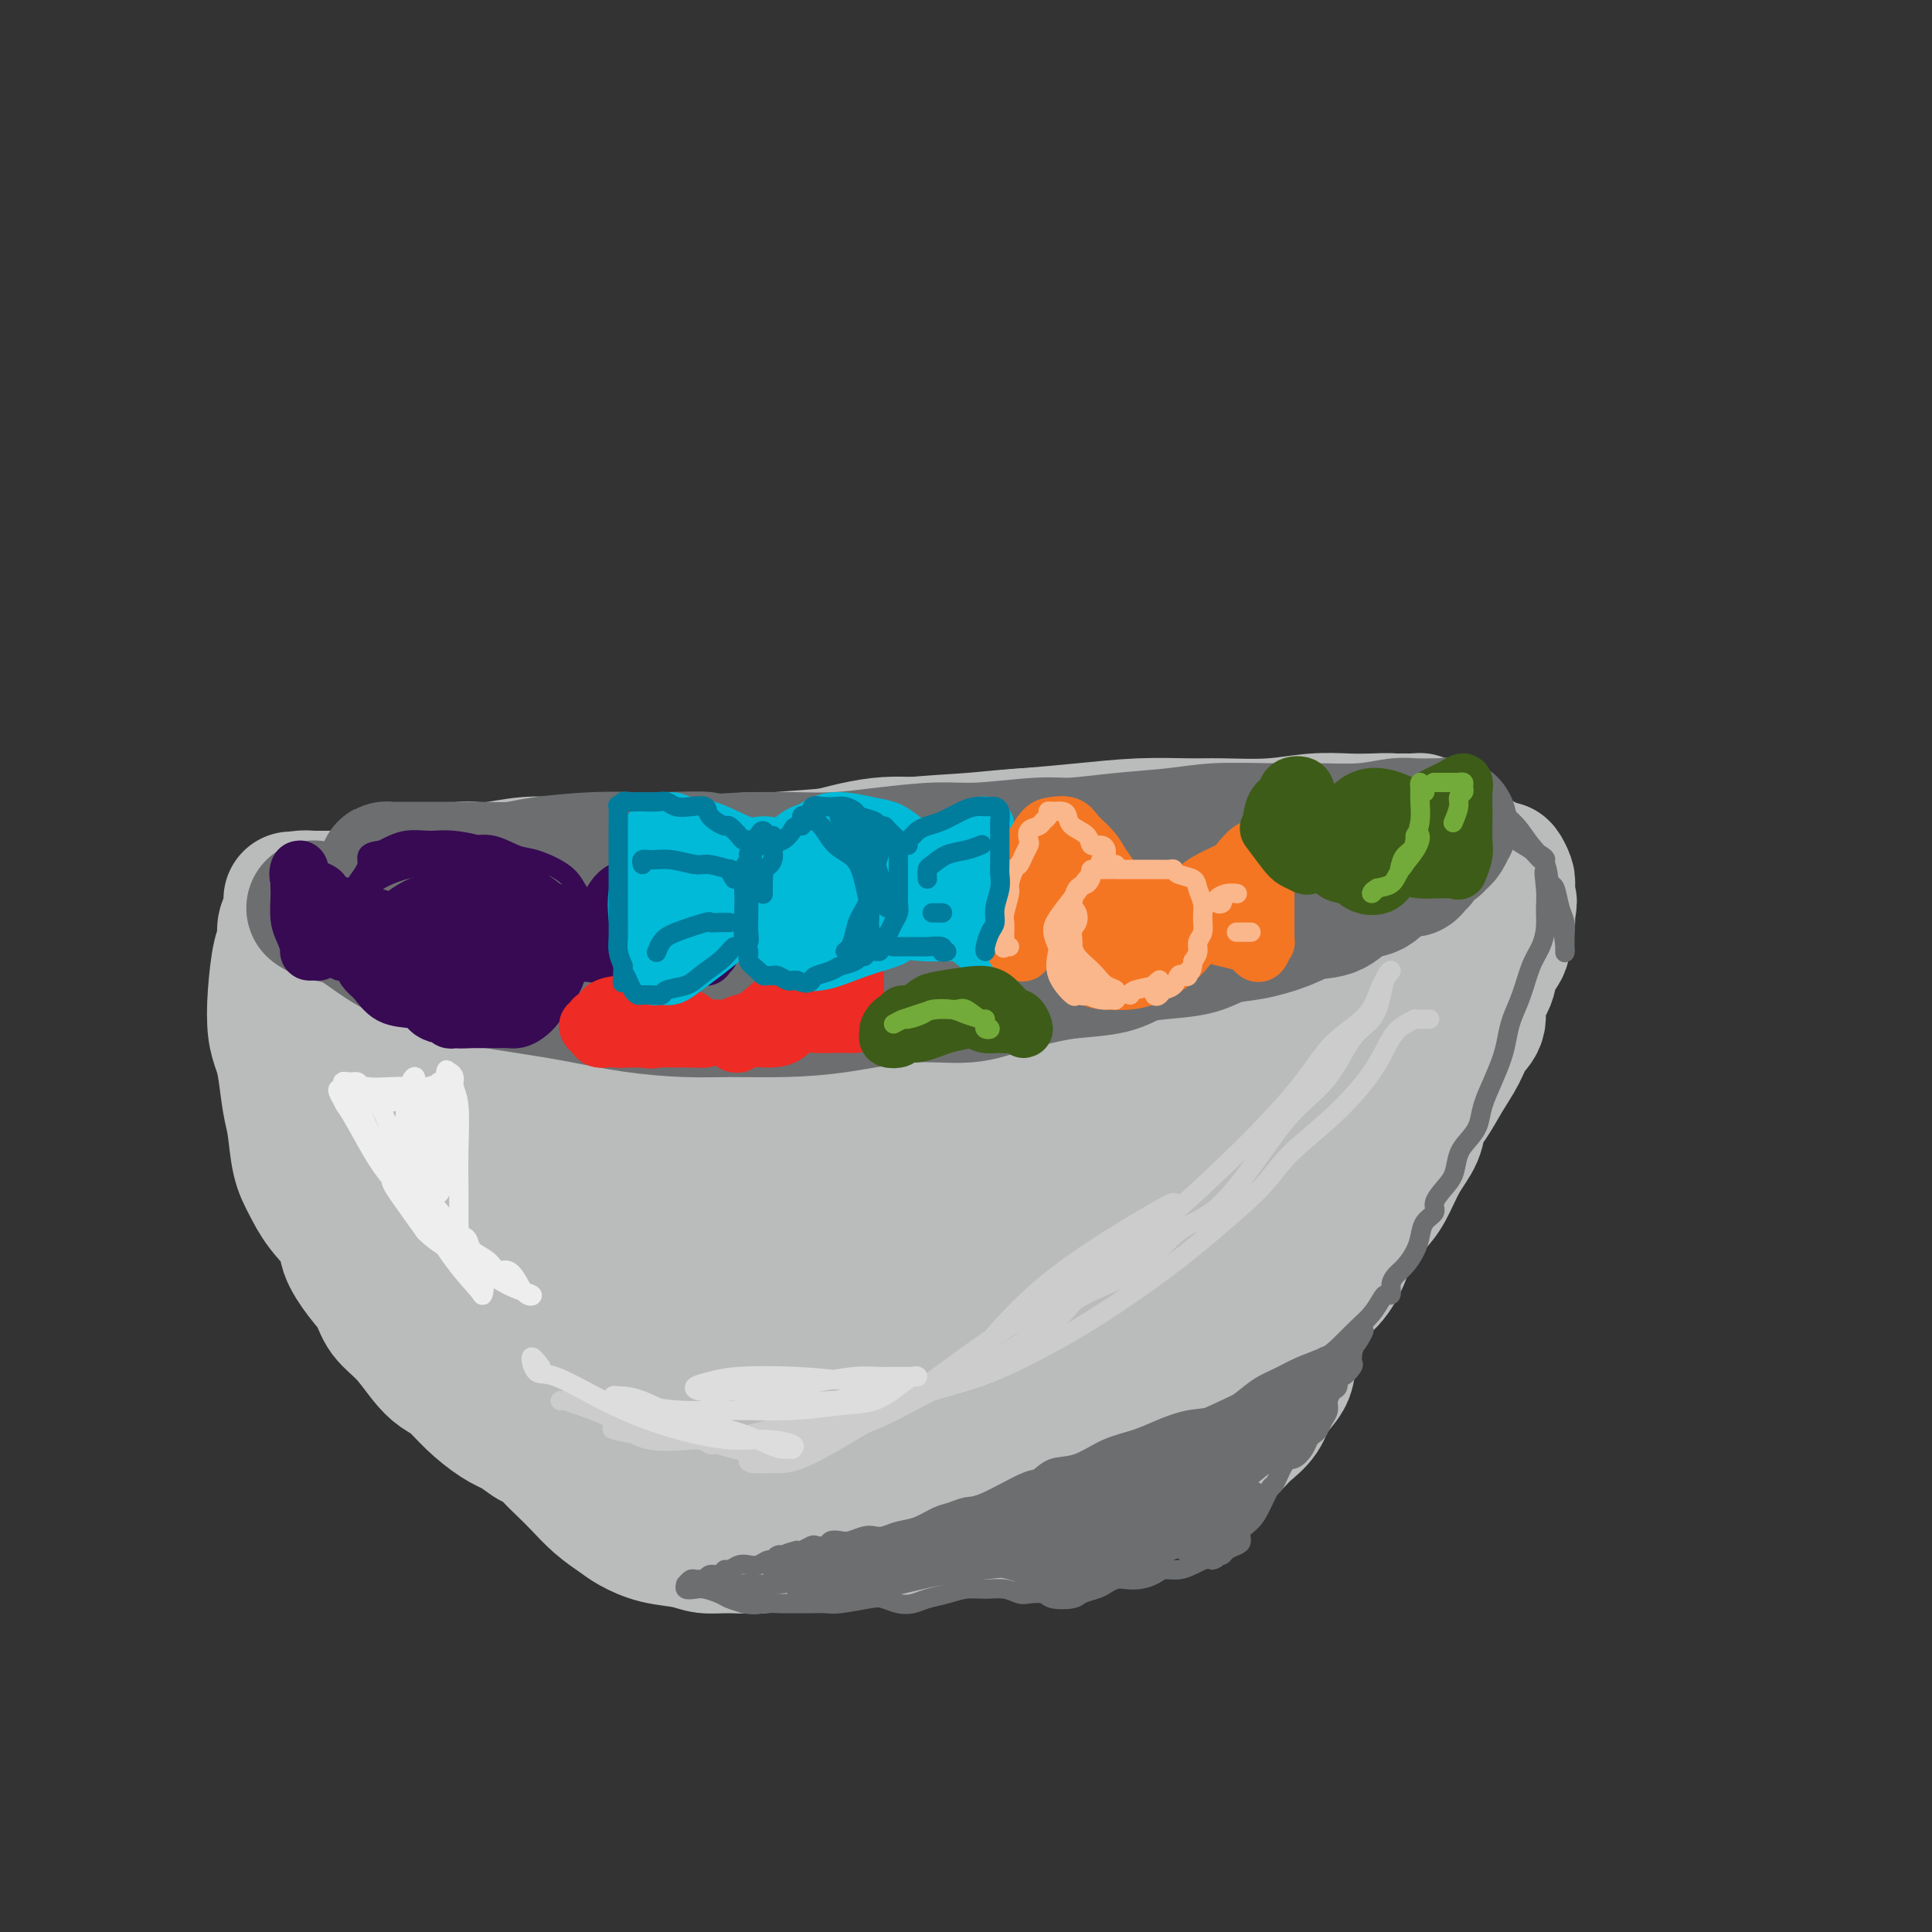 <svg viewBox='0 0 400 400' version='1.1' xmlns='http://www.w3.org/2000/svg' xmlns:xlink='http://www.w3.org/1999/xlink'><rect x="0" y="0" width="400" height="400" fill="#333333" stroke="none"/><g fill='none' stroke='rgb(186,187,187)' stroke-width='28' stroke-linecap='round' stroke-linejoin='round'><path d='M95,181c0.273,-0.415 0.546,-0.829 1,-1c0.454,-0.171 1.090,-0.098 2,0c0.910,0.098 2.096,0.222 4,0c1.904,-0.222 4.526,-0.791 7,-1c2.474,-0.209 4.800,-0.059 8,0c3.200,0.059 7.275,0.028 11,0c3.725,-0.028 7.100,-0.053 11,0c3.900,0.053 8.327,0.183 12,0c3.673,-0.183 6.594,-0.680 10,-1c3.406,-0.320 7.298,-0.464 12,-1c4.702,-0.536 10.213,-1.465 15,-2c4.787,-0.535 8.850,-0.675 13,-1c4.150,-0.325 8.388,-0.833 12,-1c3.612,-0.167 6.598,0.008 10,0c3.402,-0.008 7.221,-0.197 10,0c2.779,0.197 4.519,0.781 7,1c2.481,0.219 5.702,0.073 8,0c2.298,-0.073 3.671,-0.071 6,0c2.329,0.071 5.612,0.212 8,0c2.388,-0.212 3.879,-0.779 6,-1c2.121,-0.221 4.870,-0.098 7,0c2.130,0.098 3.640,0.170 5,0c1.360,-0.170 2.570,-0.580 4,-1c1.430,-0.420 3.082,-0.848 4,-1c0.918,-0.152 1.104,-0.027 2,0c0.896,0.027 2.501,-0.045 3,0c0.499,0.045 -0.109,0.208 0,0c0.109,-0.208 0.937,-0.788 1,-1c0.063,-0.212 -0.637,-0.057 -1,0c-0.363,0.057 -0.389,0.016 -1,0c-0.611,-0.016 -1.805,-0.008 -3,0'/><path d='M289,170c-1.533,-0.159 -3.364,-0.057 -5,0c-1.636,0.057 -3.077,0.068 -5,0c-1.923,-0.068 -4.329,-0.215 -7,0c-2.671,0.215 -5.606,0.793 -9,1c-3.394,0.207 -7.247,0.045 -10,0c-2.753,-0.045 -4.406,0.029 -7,0c-2.594,-0.029 -6.129,-0.161 -10,0c-3.871,0.161 -8.079,0.615 -12,1c-3.921,0.385 -7.555,0.701 -11,1c-3.445,0.299 -6.703,0.581 -10,1c-3.297,0.419 -6.635,0.973 -10,1c-3.365,0.027 -6.758,-0.474 -11,0c-4.242,0.474 -9.332,1.923 -13,3c-3.668,1.077 -5.913,1.781 -9,2c-3.087,0.219 -7.017,-0.046 -10,0c-2.983,0.046 -5.018,0.405 -8,1c-2.982,0.595 -6.912,1.427 -10,2c-3.088,0.573 -5.336,0.886 -8,1c-2.664,0.114 -5.745,0.030 -8,0c-2.255,-0.030 -3.683,-0.004 -5,0c-1.317,0.004 -2.522,-0.013 -4,0c-1.478,0.013 -3.230,0.055 -5,0c-1.770,-0.055 -3.559,-0.207 -5,0c-1.441,0.207 -2.535,0.773 -4,1c-1.465,0.227 -3.303,0.113 -5,0c-1.697,-0.113 -3.254,-0.226 -5,0c-1.746,0.226 -3.681,0.793 -5,1c-1.319,0.207 -2.024,0.056 -3,0c-0.976,-0.056 -2.224,-0.015 -3,0c-0.776,0.015 -1.079,0.004 -2,0c-0.921,-0.004 -2.461,-0.002 -4,0'/><path d='M66,186c-9.603,0.318 -4.611,0.112 -3,0c1.611,-0.112 -0.161,-0.130 -1,0c-0.839,0.130 -0.746,0.409 -1,1c-0.254,0.591 -0.856,1.494 -1,2c-0.144,0.506 0.168,0.615 0,1c-0.168,0.385 -0.816,1.047 -1,2c-0.184,0.953 0.097,2.198 0,3c-0.097,0.802 -0.573,1.162 -1,3c-0.427,1.838 -0.805,5.153 -1,8c-0.195,2.847 -0.207,5.227 0,7c0.207,1.773 0.632,2.939 1,4c0.368,1.061 0.679,2.019 1,4c0.321,1.981 0.654,4.987 1,7c0.346,2.013 0.706,3.035 1,5c0.294,1.965 0.521,4.873 1,7c0.479,2.127 1.209,3.471 2,5c0.791,1.529 1.644,3.241 3,5c1.356,1.759 3.215,3.566 4,5c0.785,1.434 0.495,2.496 1,4c0.505,1.504 1.804,3.449 3,5c1.196,1.551 2.287,2.709 3,4c0.713,1.291 1.047,2.714 2,4c0.953,1.286 2.525,2.433 4,4c1.475,1.567 2.852,3.554 4,5c1.148,1.446 2.067,2.352 3,3c0.933,0.648 1.879,1.040 3,2c1.121,0.960 2.417,2.489 4,4c1.583,1.511 3.452,3.003 5,4c1.548,0.997 2.774,1.498 4,2'/><path d='M107,296c4.940,4.023 3.790,2.082 4,2c0.210,-0.082 1.778,1.697 3,3c1.222,1.303 2.097,2.131 3,3c0.903,0.869 1.835,1.781 3,3c1.165,1.219 2.563,2.746 4,4c1.437,1.254 2.915,2.235 4,3c1.085,0.765 1.778,1.315 3,2c1.222,0.685 2.972,1.505 5,2c2.028,0.495 4.335,0.665 6,1c1.665,0.335 2.689,0.837 4,1c1.311,0.163 2.911,-0.012 5,0c2.089,0.012 4.669,0.210 7,0c2.331,-0.210 4.413,-0.827 6,-1c1.587,-0.173 2.680,0.097 4,0c1.320,-0.097 2.866,-0.561 5,-1c2.134,-0.439 4.856,-0.853 7,-1c2.144,-0.147 3.711,-0.025 5,0c1.289,0.025 2.300,-0.046 4,0c1.700,0.046 4.091,0.208 6,0c1.909,-0.208 3.338,-0.788 5,-1c1.662,-0.212 3.557,-0.058 5,0c1.443,0.058 2.432,0.019 4,0c1.568,-0.019 3.714,-0.018 5,0c1.286,0.018 1.711,0.052 3,0c1.289,-0.052 3.440,-0.190 5,-1c1.560,-0.810 2.528,-2.293 4,-3c1.472,-0.707 3.447,-0.640 5,-1c1.553,-0.360 2.684,-1.148 4,-2c1.316,-0.852 2.816,-1.768 4,-2c1.184,-0.232 2.053,0.219 3,0c0.947,-0.219 1.974,-1.110 3,-2'/><path d='M245,305c4.927,-1.889 3.244,-1.110 3,-1c-0.244,0.110 0.950,-0.448 2,-1c1.050,-0.552 1.957,-1.098 3,-2c1.043,-0.902 2.224,-2.159 3,-3c0.776,-0.841 1.149,-1.265 2,-2c0.851,-0.735 2.182,-1.780 3,-3c0.818,-1.220 1.123,-2.616 2,-4c0.877,-1.384 2.324,-2.756 3,-4c0.676,-1.244 0.580,-2.359 1,-4c0.420,-1.641 1.357,-3.810 2,-6c0.643,-2.190 0.994,-4.403 2,-6c1.006,-1.597 2.667,-2.578 4,-4c1.333,-1.422 2.337,-3.286 3,-5c0.663,-1.714 0.983,-3.280 2,-5c1.017,-1.720 2.730,-3.595 4,-5c1.270,-1.405 2.097,-2.342 3,-4c0.903,-1.658 1.883,-4.039 3,-6c1.117,-1.961 2.372,-3.504 3,-5c0.628,-1.496 0.629,-2.946 1,-4c0.371,-1.054 1.113,-1.712 2,-3c0.887,-1.288 1.921,-3.204 3,-5c1.079,-1.796 2.205,-3.470 3,-5c0.795,-1.530 1.258,-2.916 2,-4c0.742,-1.084 1.762,-1.865 2,-3c0.238,-1.135 -0.305,-2.626 0,-4c0.305,-1.374 1.458,-2.633 2,-4c0.542,-1.367 0.471,-2.841 1,-4c0.529,-1.159 1.657,-2.001 2,-3c0.343,-0.999 -0.100,-2.154 0,-3c0.100,-0.846 0.743,-1.385 1,-2c0.257,-0.615 0.129,-1.308 0,-2'/><path d='M312,189c0.932,-3.698 0.263,-1.943 0,-2c-0.263,-0.057 -0.121,-1.927 0,-3c0.121,-1.073 0.219,-1.349 0,-2c-0.219,-0.651 -0.756,-1.676 -1,-2c-0.244,-0.324 -0.196,0.054 -1,0c-0.804,-0.054 -2.460,-0.540 -3,-1c-0.540,-0.460 0.035,-0.894 -1,-1c-1.035,-0.106 -3.682,0.116 -6,0c-2.318,-0.116 -4.308,-0.568 -7,-1c-2.692,-0.432 -6.088,-0.842 -9,-1c-2.912,-0.158 -5.342,-0.062 -9,0c-3.658,0.062 -8.545,0.092 -13,0c-4.455,-0.092 -8.478,-0.306 -13,0c-4.522,0.306 -9.542,1.130 -14,2c-4.458,0.870 -8.353,1.784 -13,2c-4.647,0.216 -10.044,-0.267 -14,0c-3.956,0.267 -6.471,1.283 -10,2c-3.529,0.717 -8.073,1.134 -12,2c-3.927,0.866 -7.237,2.183 -11,3c-3.763,0.817 -7.981,1.136 -12,2c-4.019,0.864 -7.841,2.273 -12,3c-4.159,0.727 -8.655,0.770 -12,1c-3.345,0.230 -5.539,0.646 -8,1c-2.461,0.354 -5.188,0.646 -7,1c-1.812,0.354 -2.708,0.771 -5,1c-2.292,0.229 -5.981,0.269 -9,1c-3.019,0.731 -5.367,2.152 -8,3c-2.633,0.848 -5.551,1.124 -8,2c-2.449,0.876 -4.429,2.351 -6,3c-1.571,0.649 -2.735,0.471 -4,1c-1.265,0.529 -2.633,1.764 -4,3'/><path d='M80,209c-5.246,2.136 -3.360,1.476 -3,2c0.360,0.524 -0.807,2.232 -2,3c-1.193,0.768 -2.411,0.596 -3,1c-0.589,0.404 -0.550,1.384 0,2c0.550,0.616 1.612,0.867 3,1c1.388,0.133 3.103,0.146 6,0c2.897,-0.146 6.977,-0.452 11,-1c4.023,-0.548 7.989,-1.339 14,-2c6.011,-0.661 14.068,-1.192 22,-2c7.932,-0.808 15.741,-1.893 23,-3c7.259,-1.107 13.970,-2.236 20,-3c6.030,-0.764 11.380,-1.163 15,-2c3.620,-0.837 5.512,-2.111 7,-3c1.488,-0.889 2.573,-1.393 3,-2c0.427,-0.607 0.195,-1.317 -1,-2c-1.195,-0.683 -3.354,-1.338 -7,-2c-3.646,-0.662 -8.778,-1.329 -15,-2c-6.222,-0.671 -13.535,-1.344 -22,-1c-8.465,0.344 -18.082,1.706 -27,4c-8.918,2.294 -17.138,5.521 -22,8c-4.862,2.479 -6.368,4.210 -9,6c-2.632,1.790 -6.390,3.638 -8,6c-1.610,2.362 -1.071,5.238 -1,8c0.071,2.762 -0.328,5.409 0,8c0.328,2.591 1.381,5.126 4,8c2.619,2.874 6.804,6.086 12,8c5.196,1.914 11.403,2.529 18,3c6.597,0.471 13.583,0.796 21,0c7.417,-0.796 15.266,-2.714 21,-4c5.734,-1.286 9.353,-1.939 11,-3c1.647,-1.061 1.324,-2.531 1,-4'/><path d='M172,241c-0.546,-1.670 -2.412,-3.845 -6,-6c-3.588,-2.155 -8.899,-4.290 -15,-6c-6.101,-1.710 -12.994,-2.995 -21,-4c-8.006,-1.005 -17.126,-1.729 -25,-2c-7.874,-0.271 -14.501,-0.088 -19,1c-4.499,1.088 -6.870,3.081 -8,4c-1.130,0.919 -1.017,0.765 -1,1c0.017,0.235 -0.060,0.858 1,3c1.060,2.142 3.256,5.804 6,9c2.744,3.196 6.036,5.925 10,9c3.964,3.075 8.601,6.496 13,9c4.399,2.504 8.561,4.092 12,6c3.439,1.908 6.155,4.135 9,6c2.845,1.865 5.820,3.368 9,5c3.180,1.632 6.566,3.393 9,5c2.434,1.607 3.917,3.059 6,4c2.083,0.941 4.768,1.371 7,2c2.232,0.629 4.012,1.458 6,2c1.988,0.542 4.185,0.798 7,1c2.815,0.202 6.247,0.349 9,0c2.753,-0.349 4.826,-1.192 8,-2c3.174,-0.808 7.450,-1.579 11,-3c3.550,-1.421 6.375,-3.493 8,-5c1.625,-1.507 2.051,-2.449 2,-3c-0.051,-0.551 -0.578,-0.712 -1,-1c-0.422,-0.288 -0.738,-0.703 -3,-1c-2.262,-0.297 -6.471,-0.477 -11,-1c-4.529,-0.523 -9.379,-1.387 -15,-2c-5.621,-0.613 -12.013,-0.973 -19,-2c-6.987,-1.027 -14.568,-2.722 -21,-4c-6.432,-1.278 -11.716,-2.139 -17,-3'/><path d='M123,263c-15.935,-2.593 -12.273,-2.075 -12,-2c0.273,0.075 -2.843,-0.292 -5,0c-2.157,0.292 -3.353,1.243 -4,2c-0.647,0.757 -0.743,1.319 -1,2c-0.257,0.681 -0.676,1.481 0,4c0.676,2.519 2.445,6.756 5,10c2.555,3.244 5.896,5.496 9,8c3.104,2.504 5.972,5.262 9,8c3.028,2.738 6.218,5.458 10,7c3.782,1.542 8.157,1.908 12,2c3.843,0.092 7.153,-0.090 11,0c3.847,0.090 8.232,0.453 13,0c4.768,-0.453 9.918,-1.723 15,-3c5.082,-1.277 10.095,-2.563 15,-4c4.905,-1.437 9.701,-3.026 14,-5c4.299,-1.974 8.100,-4.334 12,-6c3.900,-1.666 7.899,-2.640 12,-5c4.101,-2.360 8.304,-6.107 12,-10c3.696,-3.893 6.883,-7.933 10,-12c3.117,-4.067 6.163,-8.161 8,-12c1.837,-3.839 2.466,-7.423 3,-10c0.534,-2.577 0.973,-4.149 1,-5c0.027,-0.851 -0.359,-0.983 -1,-1c-0.641,-0.017 -1.538,0.079 -4,1c-2.462,0.921 -6.491,2.665 -11,5c-4.509,2.335 -9.500,5.261 -15,9c-5.500,3.739 -11.510,8.292 -18,13c-6.490,4.708 -13.461,9.571 -19,14c-5.539,4.429 -9.645,8.423 -13,11c-3.355,2.577 -5.959,3.736 -6,3c-0.041,-0.736 2.479,-3.368 5,-6'/><path d='M190,281c2.451,-3.388 6.080,-8.858 11,-16c4.920,-7.142 11.132,-15.957 18,-25c6.868,-9.043 14.391,-18.314 20,-24c5.609,-5.686 9.304,-7.787 12,-10c2.696,-2.213 4.395,-4.538 5,-6c0.605,-1.462 0.118,-2.062 -2,-2c-2.118,0.062 -5.866,0.786 -10,2c-4.134,1.214 -8.653,2.920 -16,6c-7.347,3.080 -17.521,7.536 -29,14c-11.479,6.464 -24.264,14.937 -31,21c-6.736,6.063 -7.425,9.715 -8,13c-0.575,3.285 -1.036,6.204 -1,8c0.036,1.796 0.569,2.471 2,2c1.431,-0.471 3.760,-2.087 8,-5c4.240,-2.913 10.390,-7.124 17,-12c6.610,-4.876 13.679,-10.418 22,-18c8.321,-7.582 17.895,-17.203 23,-23c5.105,-5.797 5.742,-7.771 6,-11c0.258,-3.229 0.136,-7.714 -2,-10c-2.136,-2.286 -6.285,-2.374 -12,-1c-5.715,1.374 -12.994,4.210 -22,9c-9.006,4.790 -19.739,11.535 -29,19c-9.261,7.465 -17.051,15.650 -21,22c-3.949,6.350 -4.058,10.864 -3,15c1.058,4.136 3.282,7.894 7,10c3.718,2.106 8.929,2.561 13,2c4.071,-0.561 7.003,-2.136 14,-5c6.997,-2.864 18.061,-7.015 31,-13c12.939,-5.985 27.753,-13.804 38,-20c10.247,-6.196 15.928,-10.770 20,-15c4.072,-4.230 6.536,-8.115 9,-12'/><path d='M280,196c1.530,-2.454 0.855,-2.591 0,-3c-0.855,-0.409 -1.890,-1.092 -5,0c-3.110,1.092 -8.295,3.958 -14,8c-5.705,4.042 -11.929,9.261 -17,14c-5.071,4.739 -8.988,8.998 -11,13c-2.012,4.002 -2.121,7.747 -1,10c1.121,2.253 3.470,3.015 6,3c2.530,-0.015 5.241,-0.805 10,-3c4.759,-2.195 11.566,-5.795 18,-10c6.434,-4.205 12.495,-9.016 17,-14c4.505,-4.984 7.455,-10.141 9,-14c1.545,-3.859 1.685,-6.420 2,-8c0.315,-1.580 0.806,-2.181 0,-2c-0.806,0.181 -2.909,1.143 -6,3c-3.091,1.857 -7.169,4.609 -11,8c-3.831,3.391 -7.413,7.420 -10,12c-2.587,4.580 -4.178,9.709 -5,13c-0.822,3.291 -0.877,4.744 0,5c0.877,0.256 2.684,-0.683 5,-2c2.316,-1.317 5.140,-3.010 9,-6c3.860,-2.990 8.756,-7.277 12,-10c3.244,-2.723 4.837,-3.882 6,-5c1.163,-1.118 1.898,-2.195 1,-2c-0.898,0.195 -3.427,1.663 -6,3c-2.573,1.337 -5.190,2.543 -9,4c-3.810,1.457 -8.812,3.165 -15,5c-6.188,1.835 -13.561,3.798 -21,6c-7.439,2.202 -14.942,4.642 -22,6c-7.058,1.358 -13.669,1.635 -20,2c-6.331,0.365 -12.380,0.819 -18,1c-5.620,0.181 -10.810,0.091 -16,0'/><path d='M168,233c-10.614,0.460 -10.148,0.109 -12,0c-1.852,-0.109 -6.023,0.025 -9,0c-2.977,-0.025 -4.759,-0.209 -7,0c-2.241,0.209 -4.942,0.813 -7,1c-2.058,0.187 -3.474,-0.041 -5,0c-1.526,0.041 -3.162,0.353 -4,1c-0.838,0.647 -0.878,1.629 -1,2c-0.122,0.371 -0.326,0.130 1,0c1.326,-0.130 4.183,-0.150 6,-1c1.817,-0.850 2.595,-2.530 3,-3c0.405,-0.470 0.438,0.270 0,0c-0.438,-0.270 -1.347,-1.550 -3,-2c-1.653,-0.450 -4.051,-0.069 -6,0c-1.949,0.069 -3.448,-0.174 -4,0c-0.552,0.174 -0.158,0.764 0,1c0.158,0.236 0.079,0.118 0,0'/></g>
<g fill='none' stroke='rgb(109,110,112)' stroke-width='28' stroke-linecap='round' stroke-linejoin='round'><path d='M65,188c0.476,0.343 0.952,0.685 2,1c1.048,0.315 2.667,0.602 4,1c1.333,0.398 2.381,0.908 4,2c1.619,1.092 3.808,2.768 6,4c2.192,1.232 4.388,2.021 7,3c2.612,0.979 5.641,2.147 9,3c3.359,0.853 7.047,1.391 11,2c3.953,0.609 8.170,1.288 12,2c3.830,0.712 7.273,1.457 11,2c3.727,0.543 7.737,0.884 11,1c3.263,0.116 5.778,0.008 9,0c3.222,-0.008 7.152,0.083 11,0c3.848,-0.083 7.614,-0.341 12,-1c4.386,-0.659 9.394,-1.721 14,-2c4.606,-0.279 8.812,0.225 12,0c3.188,-0.225 5.359,-1.177 8,-2c2.641,-0.823 5.754,-1.516 8,-2c2.246,-0.484 3.626,-0.759 6,-1c2.374,-0.241 5.743,-0.450 8,-1c2.257,-0.550 3.402,-1.442 5,-2c1.598,-0.558 3.648,-0.782 6,-1c2.352,-0.218 5.005,-0.430 7,-1c1.995,-0.570 3.331,-1.498 5,-2c1.669,-0.502 3.671,-0.576 6,-1c2.329,-0.424 4.987,-1.197 7,-2c2.013,-0.803 3.383,-1.637 5,-2c1.617,-0.363 3.483,-0.255 5,-1c1.517,-0.745 2.685,-2.344 4,-3c1.315,-0.656 2.777,-0.369 4,-1c1.223,-0.631 2.207,-2.180 3,-3c0.793,-0.820 1.397,-0.910 2,-1'/><path d='M289,180c2.643,-1.186 2.750,-0.150 3,0c0.250,0.150 0.644,-0.586 1,-1c0.356,-0.414 0.673,-0.507 1,-1c0.327,-0.493 0.665,-1.388 1,-2c0.335,-0.612 0.668,-0.942 1,-1c0.332,-0.058 0.664,0.156 1,0c0.336,-0.156 0.676,-0.683 1,-1c0.324,-0.317 0.633,-0.425 1,-1c0.367,-0.575 0.791,-1.618 1,-2c0.209,-0.382 0.201,-0.102 0,0c-0.201,0.102 -0.596,0.026 -1,0c-0.404,-0.026 -0.816,-0.003 -1,0c-0.184,0.003 -0.138,-0.013 -1,0c-0.862,0.013 -2.631,0.056 -4,0c-1.369,-0.056 -2.338,-0.212 -4,0c-1.662,0.212 -4.018,0.792 -7,1c-2.982,0.208 -6.589,0.044 -10,0c-3.411,-0.044 -6.624,0.031 -10,0c-3.376,-0.031 -6.913,-0.167 -10,0c-3.087,0.167 -5.724,0.637 -9,1c-3.276,0.363 -7.193,0.618 -11,1c-3.807,0.382 -7.505,0.890 -10,1c-2.495,0.110 -3.788,-0.177 -7,0c-3.212,0.177 -8.344,0.818 -12,1c-3.656,0.182 -5.836,-0.095 -9,0c-3.164,0.095 -7.312,0.562 -11,1c-3.688,0.438 -6.916,0.849 -10,1c-3.084,0.151 -6.024,0.043 -9,0c-2.976,-0.043 -5.988,-0.022 -9,0'/><path d='M155,178c-16.572,0.929 -9.503,0.252 -9,0c0.503,-0.252 -5.559,-0.078 -9,0c-3.441,0.078 -4.260,0.059 -6,0c-1.740,-0.059 -4.400,-0.159 -8,0c-3.600,0.159 -8.139,0.579 -11,1c-2.861,0.421 -4.043,0.845 -6,1c-1.957,0.155 -4.688,0.042 -7,0c-2.312,-0.042 -4.205,-0.012 -6,0c-1.795,0.012 -3.493,0.005 -5,0c-1.507,-0.005 -2.824,-0.010 -4,0c-1.176,0.010 -2.210,0.035 -3,0c-0.790,-0.035 -1.336,-0.130 -1,0c0.336,0.130 1.553,0.484 3,1c1.447,0.516 3.124,1.193 6,2c2.876,0.807 6.950,1.742 11,3c4.050,1.258 8.076,2.838 13,4c4.924,1.162 10.745,1.907 16,3c5.255,1.093 9.944,2.535 15,3c5.056,0.465 10.479,-0.048 16,0c5.521,0.048 11.139,0.656 15,1c3.861,0.344 5.964,0.422 11,0c5.036,-0.422 13.006,-1.344 19,-2c5.994,-0.656 10.014,-1.045 14,-2c3.986,-0.955 7.938,-2.477 11,-4c3.062,-1.523 5.233,-3.047 7,-4c1.767,-0.953 3.130,-1.333 4,-2c0.870,-0.667 1.249,-1.619 1,-2c-0.249,-0.381 -1.124,-0.190 -2,0'/><path d='M240,181c2.576,-1.742 -1.486,-0.096 -4,1c-2.514,1.096 -3.482,1.641 -5,2c-1.518,0.359 -3.587,0.531 -6,1c-2.413,0.469 -5.172,1.236 -9,2c-3.828,0.764 -8.725,1.525 -15,2c-6.275,0.475 -13.926,0.663 -21,1c-7.074,0.337 -13.569,0.822 -18,1c-4.431,0.178 -6.796,0.048 -11,0c-4.204,-0.048 -10.247,-0.013 -13,0c-2.753,0.013 -2.215,0.004 -2,0c0.215,-0.004 0.108,-0.002 0,0'/></g>
<g fill='none' stroke='rgb(109,110,112)' stroke-width='4' stroke-linecap='round' stroke-linejoin='round'><path d='M306,171c0.008,0.113 0.017,0.227 0,0c-0.017,-0.227 -0.059,-0.794 0,-1c0.059,-0.206 0.218,-0.052 1,0c0.782,0.052 2.186,0.003 3,0c0.814,-0.003 1.039,0.039 2,1c0.961,0.961 2.659,2.840 4,4c1.341,1.160 2.325,1.602 3,2c0.675,0.398 1.040,0.753 1,1c-0.040,0.247 -0.484,0.385 -1,0c-0.516,-0.385 -1.104,-1.295 -2,-2c-0.896,-0.705 -2.099,-1.207 -3,-2c-0.901,-0.793 -1.500,-1.879 -2,-3c-0.500,-1.121 -0.900,-2.278 -1,-3c-0.100,-0.722 0.099,-1.009 0,-1c-0.099,0.009 -0.498,0.314 0,1c0.498,0.686 1.891,1.752 3,3c1.109,1.248 1.933,2.678 3,4c1.067,1.322 2.377,2.536 3,4c0.623,1.464 0.559,3.179 1,5c0.441,1.821 1.386,3.747 2,6c0.614,2.253 0.897,4.833 1,6c0.103,1.167 0.025,0.922 0,1c-0.025,0.078 0.005,0.479 0,0c-0.005,-0.479 -0.043,-1.840 0,-3c0.043,-1.160 0.166,-2.120 0,-3c-0.166,-0.880 -0.622,-1.679 -1,-3c-0.378,-1.321 -0.679,-3.163 -1,-4c-0.321,-0.837 -0.663,-0.668 -1,-1c-0.337,-0.332 -0.668,-1.166 -1,-2'/><path d='M320,181c-0.616,-1.833 -0.157,1.084 0,3c0.157,1.916 0.012,2.829 0,4c-0.012,1.171 0.109,2.599 0,4c-0.109,1.401 -0.449,2.776 -1,4c-0.551,1.224 -1.313,2.297 -2,4c-0.687,1.703 -1.300,4.037 -2,6c-0.700,1.963 -1.487,3.557 -2,5c-0.513,1.443 -0.753,2.735 -1,4c-0.247,1.265 -0.503,2.502 -1,4c-0.497,1.498 -1.236,3.257 -2,5c-0.764,1.743 -1.552,3.471 -2,5c-0.448,1.529 -0.556,2.860 -1,4c-0.444,1.140 -1.223,2.091 -2,3c-0.777,0.909 -1.551,1.777 -2,3c-0.449,1.223 -0.572,2.802 -1,4c-0.428,1.198 -1.162,2.015 -2,3c-0.838,0.985 -1.782,2.139 -2,3c-0.218,0.861 0.290,1.427 0,2c-0.290,0.573 -1.376,1.151 -2,2c-0.624,0.849 -0.784,1.970 -1,3c-0.216,1.030 -0.488,1.968 -1,3c-0.512,1.032 -1.265,2.157 -2,3c-0.735,0.843 -1.453,1.404 -2,2c-0.547,0.596 -0.922,1.226 -1,2c-0.078,0.774 0.142,1.691 0,2c-0.142,0.309 -0.646,0.011 -1,0c-0.354,-0.011 -0.559,0.265 -1,1c-0.441,0.735 -1.119,1.929 -2,3c-0.881,1.071 -1.966,2.020 -3,3c-1.034,0.980 -2.017,1.990 -3,3'/><path d='M278,278c-2.201,2.132 -2.702,2.460 -4,3c-1.298,0.540 -3.391,1.290 -5,2c-1.609,0.710 -2.732,1.380 -4,2c-1.268,0.620 -2.681,1.191 -4,2c-1.319,0.809 -2.546,1.855 -4,3c-1.454,1.145 -3.136,2.388 -5,3c-1.864,0.612 -3.912,0.591 -6,1c-2.088,0.409 -4.218,1.246 -6,2c-1.782,0.754 -3.216,1.425 -5,2c-1.784,0.575 -3.918,1.054 -6,2c-2.082,0.946 -4.112,2.359 -6,3c-1.888,0.641 -3.635,0.511 -5,1c-1.365,0.489 -2.347,1.598 -3,2c-0.653,0.402 -0.978,0.095 -3,1c-2.022,0.905 -5.741,3.020 -8,4c-2.259,0.980 -3.059,0.826 -4,1c-0.941,0.174 -2.023,0.677 -3,1c-0.977,0.323 -1.847,0.465 -3,1c-1.153,0.535 -2.587,1.463 -4,2c-1.413,0.537 -2.805,0.684 -4,1c-1.195,0.316 -2.193,0.803 -3,1c-0.807,0.197 -1.425,0.104 -2,0c-0.575,-0.104 -1.109,-0.220 -2,0c-0.891,0.220 -2.141,0.777 -3,1c-0.859,0.223 -1.328,0.111 -2,0c-0.672,-0.111 -1.546,-0.222 -2,0c-0.454,0.222 -0.489,0.778 -1,1c-0.511,0.222 -1.498,0.111 -2,0c-0.502,-0.111 -0.520,-0.222 -1,0c-0.480,0.222 -1.423,0.778 -2,1c-0.577,0.222 -0.789,0.111 -1,0'/><path d='M165,321c-4.062,0.995 -1.718,0.984 -1,1c0.718,0.016 -0.192,0.061 -1,0c-0.808,-0.061 -1.515,-0.226 -2,0c-0.485,0.226 -0.749,0.844 -1,1c-0.251,0.156 -0.491,-0.150 -1,0c-0.509,0.150 -1.288,0.757 -2,1c-0.712,0.243 -1.355,0.122 -2,0c-0.645,-0.122 -1.290,-0.244 -2,0c-0.710,0.244 -1.486,0.854 -2,1c-0.514,0.146 -0.768,-0.171 -1,0c-0.232,0.171 -0.444,0.831 -1,1c-0.556,0.169 -1.458,-0.152 -2,0c-0.542,0.152 -0.723,0.777 -1,1c-0.277,0.223 -0.648,0.045 -1,0c-0.352,-0.045 -0.684,0.044 -1,0c-0.316,-0.044 -0.614,-0.222 -1,0c-0.386,0.222 -0.859,0.843 -1,1c-0.141,0.157 0.049,-0.151 0,0c-0.049,0.151 -0.337,0.761 0,1c0.337,0.239 1.300,0.105 2,0c0.700,-0.105 1.136,-0.183 2,0c0.864,0.183 2.156,0.626 3,1c0.844,0.374 1.241,0.678 2,1c0.759,0.322 1.879,0.661 3,1'/><path d='M154,332c2.558,0.464 2.954,0.124 4,0c1.046,-0.124 2.741,-0.032 4,0c1.259,0.032 2.081,0.005 3,0c0.919,-0.005 1.936,0.012 3,0c1.064,-0.012 2.175,-0.052 3,0c0.825,0.052 1.365,0.197 3,0c1.635,-0.197 4.366,-0.735 6,-1c1.634,-0.265 2.173,-0.256 3,0c0.827,0.256 1.943,0.758 3,1c1.057,0.242 2.057,0.223 3,0c0.943,-0.223 1.831,-0.649 3,-1c1.169,-0.351 2.621,-0.626 4,-1c1.379,-0.374 2.686,-0.846 4,-1c1.314,-0.154 2.636,0.010 4,0c1.364,-0.010 2.772,-0.195 4,0c1.228,0.195 2.276,0.771 3,1c0.724,0.229 1.123,0.111 2,0c0.877,-0.111 2.231,-0.215 3,0c0.769,0.215 0.954,0.748 2,1c1.046,0.252 2.952,0.221 4,0c1.048,-0.221 1.239,-0.634 2,-1c0.761,-0.366 2.093,-0.686 3,-1c0.907,-0.314 1.388,-0.623 2,-1c0.612,-0.377 1.357,-0.823 2,-1c0.643,-0.177 1.186,-0.085 2,0c0.814,0.085 1.898,0.163 3,0c1.102,-0.163 2.221,-0.569 3,-1c0.779,-0.431 1.219,-0.889 2,-1c0.781,-0.111 1.903,0.124 3,0c1.097,-0.124 2.171,-0.607 3,-1c0.829,-0.393 1.415,-0.697 2,-1'/><path d='M249,323c4.583,-1.174 2.541,-0.107 2,0c-0.541,0.107 0.420,-0.744 1,-1c0.580,-0.256 0.781,0.083 1,0c0.219,-0.083 0.457,-0.588 1,-1c0.543,-0.412 1.391,-0.730 2,-1c0.609,-0.270 0.979,-0.490 1,-1c0.021,-0.510 -0.308,-1.310 0,-2c0.308,-0.690 1.251,-1.271 2,-2c0.749,-0.729 1.303,-1.605 2,-3c0.697,-1.395 1.539,-3.308 2,-4c0.461,-0.692 0.543,-0.164 1,-1c0.457,-0.836 1.288,-3.036 2,-4c0.712,-0.964 1.304,-0.691 2,-1c0.696,-0.309 1.496,-1.199 2,-2c0.504,-0.801 0.713,-1.513 1,-2c0.287,-0.487 0.650,-0.749 1,-1c0.350,-0.251 0.685,-0.491 1,-1c0.315,-0.509 0.610,-1.287 1,-2c0.390,-0.713 0.875,-1.362 1,-2c0.125,-0.638 -0.108,-1.265 0,-2c0.108,-0.735 0.558,-1.577 1,-2c0.442,-0.423 0.875,-0.428 1,-1c0.125,-0.572 -0.057,-1.712 0,-2c0.057,-0.288 0.355,0.278 1,0c0.645,-0.278 1.637,-1.398 2,-2c0.363,-0.602 0.097,-0.686 0,-1c-0.097,-0.314 -0.026,-0.857 0,-1c0.026,-0.143 0.007,0.115 0,0c-0.007,-0.115 -0.002,-0.604 0,-1c0.002,-0.396 0.001,-0.698 0,-1'/><path d='M280,279c4.006,-6.537 2.022,-2.380 1,-1c-1.022,1.380 -1.081,-0.016 -1,0c0.081,0.016 0.304,1.444 0,2c-0.304,0.556 -1.134,0.241 -2,1c-0.866,0.759 -1.766,2.591 -3,4c-1.234,1.409 -2.800,2.395 -5,4c-2.200,1.605 -5.034,3.828 -8,6c-2.966,2.172 -6.065,4.292 -9,6c-2.935,1.708 -5.705,3.003 -9,4c-3.295,0.997 -7.113,1.694 -11,3c-3.887,1.306 -7.843,3.219 -12,4c-4.157,0.781 -8.515,0.429 -12,1c-3.485,0.571 -6.097,2.064 -9,3c-2.903,0.936 -6.096,1.316 -8,2c-1.904,0.684 -2.517,1.671 -3,2c-0.483,0.329 -0.835,-0.001 -1,0c-0.165,0.001 -0.142,0.331 1,0c1.142,-0.331 3.403,-1.324 6,-2c2.597,-0.676 5.529,-1.036 9,-2c3.471,-0.964 7.481,-2.534 12,-4c4.519,-1.466 9.546,-2.829 14,-4c4.454,-1.171 8.336,-2.150 11,-3c2.664,-0.850 4.112,-1.572 5,-2c0.888,-0.428 1.217,-0.563 0,-1c-1.217,-0.437 -3.978,-1.178 -6,-1c-2.022,0.178 -3.304,1.274 -6,2c-2.696,0.726 -6.805,1.081 -13,3c-6.195,1.919 -14.476,5.401 -21,8c-6.524,2.599 -11.293,4.314 -15,6c-3.707,1.686 -6.354,3.343 -9,5'/><path d='M176,325c-7.873,3.569 -5.055,2.990 -4,3c1.055,0.010 0.349,0.609 0,1c-0.349,0.391 -0.339,0.575 1,0c1.339,-0.575 4.007,-1.907 6,-3c1.993,-1.093 3.312,-1.947 6,-3c2.688,-1.053 6.746,-2.307 10,-3c3.254,-0.693 5.702,-0.827 9,-1c3.298,-0.173 7.444,-0.384 10,-1c2.556,-0.616 3.522,-1.635 4,-2c0.478,-0.365 0.466,-0.075 0,0c-0.466,0.075 -1.388,-0.064 -3,0c-1.612,0.064 -3.913,0.332 -7,1c-3.087,0.668 -6.958,1.738 -11,3c-4.042,1.262 -8.255,2.716 -13,4c-4.745,1.284 -10.022,2.396 -14,3c-3.978,0.604 -6.657,0.699 -9,1c-2.343,0.301 -4.350,0.809 -6,1c-1.650,0.191 -2.945,0.066 -4,0c-1.055,-0.066 -1.871,-0.072 -2,0c-0.129,0.072 0.430,0.223 1,0c0.570,-0.223 1.151,-0.821 3,-1c1.849,-0.179 4.964,0.062 7,0c2.036,-0.062 2.992,-0.426 6,-1c3.008,-0.574 8.067,-1.359 13,-2c4.933,-0.641 9.738,-1.139 14,-2c4.262,-0.861 7.981,-2.085 11,-3c3.019,-0.915 5.339,-1.521 7,-2c1.661,-0.479 2.662,-0.829 3,-1c0.338,-0.171 0.014,-0.161 -1,0c-1.014,0.161 -2.718,0.475 -5,1c-2.282,0.525 -5.141,1.263 -8,2'/><path d='M200,320c-3.282,0.339 -4.486,-0.313 -8,0c-3.514,0.313 -9.337,1.590 -14,2c-4.663,0.410 -8.164,-0.046 -11,0c-2.836,0.046 -5.006,0.594 -6,1c-0.994,0.406 -0.813,0.671 -1,1c-0.187,0.329 -0.743,0.721 0,1c0.743,0.279 2.784,0.444 5,0c2.216,-0.444 4.608,-1.496 8,-2c3.392,-0.504 7.785,-0.461 12,-1c4.215,-0.539 8.254,-1.661 12,-2c3.746,-0.339 7.200,0.105 10,0c2.800,-0.105 4.946,-0.758 6,-1c1.054,-0.242 1.015,-0.072 1,0c-0.015,0.072 -0.008,0.046 -1,0c-0.992,-0.046 -2.984,-0.113 -5,0c-2.016,0.113 -4.057,0.407 -7,1c-2.943,0.593 -6.789,1.484 -10,2c-3.211,0.516 -5.787,0.657 -10,2c-4.213,1.343 -10.061,3.890 -13,5c-2.939,1.110 -2.967,0.785 -3,1c-0.033,0.215 -0.070,0.970 1,1c1.070,0.030 3.249,-0.664 6,-1c2.751,-0.336 6.075,-0.313 10,-1c3.925,-0.687 8.452,-2.083 14,-3c5.548,-0.917 12.118,-1.356 17,-2c4.882,-0.644 8.076,-1.493 11,-2c2.924,-0.507 5.579,-0.672 7,-1c1.421,-0.328 1.608,-0.820 2,-1c0.392,-0.180 0.990,-0.048 1,0c0.010,0.048 -0.569,0.014 -2,0c-1.431,-0.014 -3.716,-0.007 -6,0'/><path d='M226,320c-2.583,0.192 -5.042,0.673 -8,1c-2.958,0.327 -6.416,0.502 -10,1c-3.584,0.498 -7.293,1.319 -11,2c-3.707,0.681 -7.412,1.220 -10,2c-2.588,0.780 -4.060,1.800 -4,2c0.060,0.200 1.653,-0.420 4,-1c2.347,-0.580 5.447,-1.120 9,-2c3.553,-0.880 7.558,-2.101 12,-3c4.442,-0.899 9.320,-1.477 14,-2c4.680,-0.523 9.163,-0.991 13,-2c3.837,-1.009 7.027,-2.560 10,-4c2.973,-1.440 5.730,-2.768 7,-4c1.270,-1.232 1.052,-2.367 1,-3c-0.052,-0.633 0.062,-0.766 0,-1c-0.062,-0.234 -0.301,-0.571 -2,0c-1.699,0.571 -4.860,2.051 -8,4c-3.140,1.949 -6.261,4.367 -10,6c-3.739,1.633 -8.096,2.482 -12,4c-3.904,1.518 -7.356,3.704 -8,4c-0.644,0.296 1.519,-1.300 3,-2c1.481,-0.700 2.278,-0.504 5,-2c2.722,-1.496 7.367,-4.683 12,-8c4.633,-3.317 9.254,-6.765 13,-9c3.746,-2.235 6.619,-3.257 8,-4c1.381,-0.743 1.271,-1.207 1,-1c-0.271,0.207 -0.701,1.087 -2,2c-1.299,0.913 -3.465,1.861 -6,3c-2.535,1.139 -5.439,2.468 -9,4c-3.561,1.532 -7.781,3.266 -12,5'/><path d='M226,312c-5.909,2.938 -6.683,3.783 -9,5c-2.317,1.217 -6.179,2.807 -8,4c-1.821,1.193 -1.603,1.988 -1,2c0.603,0.012 1.590,-0.760 4,-2c2.410,-1.240 6.241,-2.949 10,-5c3.759,-2.051 7.445,-4.446 12,-7c4.555,-2.554 9.980,-5.267 14,-7c4.020,-1.733 6.636,-2.485 8,-3c1.364,-0.515 1.474,-0.793 1,-1c-0.474,-0.207 -1.534,-0.342 -3,0c-1.466,0.342 -3.339,1.160 -6,2c-2.661,0.840 -6.110,1.702 -10,3c-3.890,1.298 -8.222,3.030 -12,5c-3.778,1.970 -7.003,4.176 -10,6c-2.997,1.824 -5.765,3.266 -7,4c-1.235,0.734 -0.938,0.761 -1,1c-0.062,0.239 -0.482,0.692 1,0c1.482,-0.692 4.868,-2.528 7,-4c2.132,-1.472 3.011,-2.581 7,-5c3.989,-2.419 11.088,-6.147 17,-8c5.912,-1.853 10.638,-1.830 13,-2c2.362,-0.170 2.359,-0.532 2,0c-0.359,0.532 -1.074,1.957 -3,3c-1.926,1.043 -5.065,1.704 -8,3c-2.935,1.296 -5.668,3.226 -9,5c-3.332,1.774 -7.264,3.393 -11,5c-3.736,1.607 -7.277,3.201 -10,4c-2.723,0.799 -4.627,0.802 -6,1c-1.373,0.198 -2.216,0.592 -3,1c-0.784,0.408 -1.510,0.831 -2,1c-0.490,0.169 -0.745,0.085 -1,0'/><path d='M202,323c-3.503,0.885 -1.259,-0.401 0,-1c1.259,-0.599 1.535,-0.511 2,0c0.465,0.511 1.120,1.445 2,2c0.880,0.555 1.987,0.731 3,1c1.013,0.269 1.933,0.630 3,1c1.067,0.370 2.279,0.747 4,1c1.721,0.253 3.949,0.381 6,0c2.051,-0.381 3.925,-1.272 6,-2c2.075,-0.728 4.350,-1.294 6,-2c1.650,-0.706 2.674,-1.552 4,-2c1.326,-0.448 2.954,-0.497 4,-1c1.046,-0.503 1.509,-1.458 2,-2c0.491,-0.542 1.010,-0.670 1,-1c-0.010,-0.330 -0.551,-0.863 -1,-1c-0.449,-0.137 -0.807,0.123 -2,1c-1.193,0.877 -3.220,2.372 -5,3c-1.780,0.628 -3.314,0.389 -5,1c-1.686,0.611 -3.523,2.072 -6,3c-2.477,0.928 -5.594,1.323 -8,2c-2.406,0.677 -4.101,1.636 -5,2c-0.899,0.364 -1.001,0.131 -1,0c0.001,-0.131 0.104,-0.162 1,0c0.896,0.162 2.583,0.516 5,0c2.417,-0.516 5.564,-1.902 8,-3c2.436,-1.098 4.162,-1.909 8,-4c3.838,-2.091 9.788,-5.464 14,-8c4.212,-2.536 6.686,-4.237 9,-6c2.314,-1.763 4.469,-3.590 6,-5c1.531,-1.410 2.437,-2.403 3,-3c0.563,-0.597 0.781,-0.799 1,-1'/><path d='M267,298c4.932,-3.828 0.764,-1.898 -1,-1c-1.764,0.898 -1.122,0.765 -2,1c-0.878,0.235 -3.274,0.838 -6,2c-2.726,1.162 -5.782,2.882 -9,5c-3.218,2.118 -6.599,4.634 -10,7c-3.401,2.366 -6.822,4.583 -9,6c-2.178,1.417 -3.112,2.033 -3,2c0.112,-0.033 1.271,-0.716 3,-2c1.729,-1.284 4.029,-3.167 7,-6c2.971,-2.833 6.613,-6.614 10,-9c3.387,-2.386 6.520,-3.377 10,-5c3.480,-1.623 7.309,-3.878 9,-5c1.691,-1.122 1.244,-1.113 1,-1c-0.244,0.113 -0.285,0.328 -2,1c-1.715,0.672 -5.102,1.801 -8,3c-2.898,1.199 -5.306,2.468 -9,4c-3.694,1.532 -8.674,3.327 -13,5c-4.326,1.673 -7.997,3.225 -11,5c-3.003,1.775 -5.336,3.772 -7,5c-1.664,1.228 -2.658,1.688 -3,2c-0.342,0.312 -0.031,0.477 2,-1c2.031,-1.477 5.781,-4.598 9,-7c3.219,-2.402 5.907,-4.087 10,-6c4.093,-1.913 9.590,-4.054 14,-6c4.410,-1.946 7.731,-3.698 10,-5c2.269,-1.302 3.484,-2.153 3,-2c-0.484,0.153 -2.669,1.310 -4,2c-1.331,0.690 -1.809,0.911 -4,2c-2.191,1.089 -6.096,3.044 -10,5'/><path d='M244,299c-4.660,2.193 -7.310,3.176 -11,5c-3.690,1.824 -8.420,4.490 -11,6c-2.580,1.510 -3.011,1.864 -3,2c0.011,0.136 0.462,0.055 1,0c0.538,-0.055 1.162,-0.085 3,-1c1.838,-0.915 4.889,-2.715 7,-4c2.111,-1.285 3.280,-2.055 7,-4c3.720,-1.945 9.990,-5.064 14,-7c4.010,-1.936 5.760,-2.689 8,-4c2.240,-1.311 4.972,-3.181 7,-4c2.028,-0.819 3.353,-0.587 4,-1c0.647,-0.413 0.615,-1.471 1,-2c0.385,-0.529 1.187,-0.527 2,-1c0.813,-0.473 1.637,-1.419 2,-2c0.363,-0.581 0.264,-0.795 0,-1c-0.264,-0.205 -0.693,-0.400 -1,0c-0.307,0.400 -0.492,1.394 -1,2c-0.508,0.606 -1.340,0.825 -2,2c-0.660,1.175 -1.149,3.306 -2,5c-0.851,1.694 -2.064,2.953 -4,5c-1.936,2.047 -4.594,4.884 -7,8c-2.406,3.116 -4.558,6.511 -6,9c-1.442,2.489 -2.173,4.073 -2,4c0.173,-0.073 1.250,-1.801 2,-3c0.750,-1.199 1.173,-1.869 2,-3c0.827,-1.131 2.059,-2.723 4,-5c1.941,-2.277 4.593,-5.239 6,-7c1.407,-1.761 1.571,-2.320 2,-3c0.429,-0.680 1.123,-1.480 1,-1c-0.123,0.480 -1.061,2.240 -2,4'/><path d='M265,298c-0.552,1.402 -1.431,3.405 -3,5c-1.569,1.595 -3.826,2.780 -5,4c-1.174,1.220 -1.265,2.473 -2,4c-0.735,1.527 -2.115,3.327 -4,5c-1.885,1.673 -4.274,3.220 -6,4c-1.726,0.780 -2.789,0.795 -4,1c-1.211,0.205 -2.571,0.601 -4,1c-1.429,0.399 -2.929,0.802 -4,1c-1.071,0.198 -1.715,0.193 -2,0c-0.285,-0.193 -0.212,-0.573 0,-1c0.212,-0.427 0.562,-0.901 1,-1c0.438,-0.099 0.965,0.176 2,0c1.035,-0.176 2.577,-0.803 4,-1c1.423,-0.197 2.727,0.035 4,0c1.273,-0.035 2.513,-0.338 4,-1c1.487,-0.662 3.219,-1.682 5,-3c1.781,-1.318 3.611,-2.933 5,-4c1.389,-1.067 2.338,-1.585 3,-2c0.662,-0.415 1.039,-0.728 1,-1c-0.039,-0.272 -0.494,-0.502 -1,0c-0.506,0.502 -1.065,1.737 -2,3c-0.935,1.263 -2.248,2.553 -3,3c-0.752,0.447 -0.943,0.051 -2,1c-1.057,0.949 -2.979,3.243 -4,4c-1.021,0.757 -1.142,-0.024 -1,0c0.142,0.024 0.547,0.854 1,1c0.453,0.146 0.956,-0.392 2,-1c1.044,-0.608 2.630,-1.287 4,-2c1.370,-0.713 2.523,-1.461 3,-2c0.477,-0.539 0.279,-0.868 0,-1c-0.279,-0.132 -0.640,-0.066 -1,0'/><path d='M256,315c0.835,-0.717 -1.078,-0.010 -3,1c-1.922,1.010 -3.853,2.325 -5,3c-1.147,0.675 -1.509,0.712 -2,1c-0.491,0.288 -1.112,0.826 -1,1c0.112,0.174 0.956,-0.018 2,-1c1.044,-0.982 2.286,-2.755 4,-5c1.714,-2.245 3.898,-4.962 5,-7c1.102,-2.038 1.120,-3.399 2,-5c0.880,-1.601 2.621,-3.444 3,-4c0.379,-0.556 -0.603,0.173 -2,1c-1.397,0.827 -3.209,1.752 -5,3c-1.791,1.248 -3.561,2.819 -6,5c-2.439,2.181 -5.548,4.970 -8,7c-2.452,2.030 -4.247,3.300 -5,4c-0.753,0.700 -0.462,0.831 0,1c0.462,0.169 1.097,0.378 2,0c0.903,-0.378 2.073,-1.342 3,-2c0.927,-0.658 1.610,-1.009 4,-3c2.390,-1.991 6.488,-5.622 9,-8c2.512,-2.378 3.440,-3.504 4,-4c0.560,-0.496 0.752,-0.362 0,0c-0.752,0.362 -2.449,0.951 -4,2c-1.551,1.049 -2.956,2.556 -5,4c-2.044,1.444 -4.726,2.825 -7,4c-2.274,1.175 -4.139,2.144 -5,3c-0.861,0.856 -0.716,1.599 -1,2c-0.284,0.401 -0.996,0.458 0,0c0.996,-0.458 3.700,-1.432 6,-3c2.300,-1.568 4.196,-3.730 7,-6c2.804,-2.270 6.515,-4.649 10,-7c3.485,-2.351 6.742,-4.676 10,-7'/><path d='M268,295c5.849,-4.004 3.970,-2.014 3,-1c-0.970,1.014 -1.031,1.052 -2,2c-0.969,0.948 -2.847,2.807 -4,4c-1.153,1.193 -1.583,1.719 -3,3c-1.417,1.281 -3.822,3.317 -5,4c-1.178,0.683 -1.130,0.014 -1,0c0.130,-0.014 0.342,0.629 1,0c0.658,-0.629 1.763,-2.528 3,-4c1.237,-1.472 2.605,-2.517 4,-4c1.395,-1.483 2.818,-3.403 4,-5c1.182,-1.597 2.123,-2.873 3,-4c0.877,-1.127 1.688,-2.107 2,-3c0.312,-0.893 0.124,-1.698 0,-2c-0.124,-0.302 -0.183,-0.100 0,0c0.183,0.100 0.608,0.097 1,0c0.392,-0.097 0.749,-0.288 1,0c0.251,0.288 0.394,1.057 0,2c-0.394,0.943 -1.327,2.061 -2,3c-0.673,0.939 -1.086,1.700 -2,3c-0.914,1.300 -2.327,3.139 -3,4c-0.673,0.861 -0.605,0.744 -1,1c-0.395,0.256 -1.253,0.885 -1,1c0.253,0.115 1.618,-0.282 3,-2c1.382,-1.718 2.780,-4.756 4,-7c1.220,-2.244 2.262,-3.695 3,-5c0.738,-1.305 1.173,-2.466 1,-3c-0.173,-0.534 -0.954,-0.442 -2,0c-1.046,0.442 -2.359,1.234 -4,2c-1.641,0.766 -3.612,1.504 -7,3c-3.388,1.496 -8.194,3.748 -13,6'/><path d='M251,293c-5.921,2.588 -7.724,3.559 -11,5c-3.276,1.441 -8.024,3.352 -12,5c-3.976,1.648 -7.178,3.032 -9,4c-1.822,0.968 -2.263,1.518 -3,2c-0.737,0.482 -1.770,0.896 -2,1c-0.230,0.104 0.343,-0.100 1,0c0.657,0.100 1.399,0.505 3,0c1.601,-0.505 4.063,-1.922 6,-3c1.937,-1.078 3.349,-1.819 6,-3c2.651,-1.181 6.540,-2.804 10,-4c3.460,-1.196 6.492,-1.966 9,-3c2.508,-1.034 4.491,-2.332 5,-3c0.509,-0.668 -0.456,-0.708 -2,0c-1.544,0.708 -3.668,2.162 -6,3c-2.332,0.838 -4.871,1.059 -8,2c-3.129,0.941 -6.849,2.603 -10,4c-3.151,1.397 -5.733,2.530 -9,4c-3.267,1.470 -7.218,3.277 -10,5c-2.782,1.723 -4.395,3.362 -5,4c-0.605,0.638 -0.201,0.273 1,0c1.201,-0.273 3.198,-0.456 6,-1c2.802,-0.544 6.410,-1.450 10,-3c3.590,-1.550 7.163,-3.746 11,-5c3.837,-1.254 7.938,-1.568 10,-2c2.062,-0.432 2.083,-0.984 2,-1c-0.083,-0.016 -0.271,0.504 -2,2c-1.729,1.496 -5.000,3.968 -8,6c-3.000,2.032 -5.731,3.624 -8,5c-2.269,1.376 -4.077,2.536 -4,3c0.077,0.464 2.038,0.232 4,0'/><path d='M226,320c2.227,-0.396 5.793,-1.386 9,-2c3.207,-0.614 6.053,-0.852 9,-2c2.947,-1.148 5.993,-3.207 8,-4c2.007,-0.793 2.975,-0.321 3,0c0.025,0.321 -0.894,0.491 -2,1c-1.106,0.509 -2.401,1.355 -4,2c-1.599,0.645 -3.503,1.087 -5,2c-1.497,0.913 -2.586,2.295 -4,3c-1.414,0.705 -3.152,0.733 -4,1c-0.848,0.267 -0.804,0.773 -1,1c-0.196,0.227 -0.631,0.176 0,0c0.631,-0.176 2.327,-0.477 4,-1c1.673,-0.523 3.323,-1.267 5,-2c1.677,-0.733 3.381,-1.455 5,-2c1.619,-0.545 3.154,-0.915 4,-1c0.846,-0.085 1.004,0.113 0,0c-1.004,-0.113 -3.171,-0.538 -5,0c-1.829,0.538 -3.319,2.038 -5,3c-1.681,0.962 -3.552,1.385 -5,2c-1.448,0.615 -2.474,1.424 -3,2c-0.526,0.576 -0.552,0.921 0,1c0.552,0.079 1.682,-0.109 3,-1c1.318,-0.891 2.825,-2.485 4,-3c1.175,-0.515 2.018,0.051 3,0c0.982,-0.051 2.103,-0.718 3,-1c0.897,-0.282 1.569,-0.181 1,0c-0.569,0.181 -2.379,0.440 -4,1c-1.621,0.560 -3.052,1.420 -5,2c-1.948,0.580 -4.414,0.880 -6,1c-1.586,0.120 -2.293,0.060 -3,0'/><path d='M231,323c-2.867,0.400 -1.533,-0.600 -1,-1c0.533,-0.400 0.267,-0.200 0,0'/></g>
<g fill='none' stroke='rgb(204,204,204)' stroke-width='4' stroke-linecap='round' stroke-linejoin='round'><path d='M296,211c-1.310,0.017 -2.619,0.034 -3,0c-0.381,-0.034 0.167,-0.119 0,0c-0.167,0.119 -1.048,0.442 -2,1c-0.952,0.558 -1.975,1.352 -3,3c-1.025,1.648 -2.053,4.150 -4,7c-1.947,2.850 -4.814,6.047 -8,9c-3.186,2.953 -6.690,5.663 -9,8c-2.310,2.337 -3.427,4.300 -6,7c-2.573,2.700 -6.601,6.137 -10,9c-3.399,2.863 -6.168,5.152 -10,8c-3.832,2.848 -8.727,6.254 -13,9c-4.273,2.746 -7.926,4.834 -12,7c-4.074,2.166 -8.571,4.412 -13,6c-4.429,1.588 -8.790,2.517 -13,4c-4.210,1.483 -8.270,3.521 -12,5c-3.730,1.479 -7.131,2.400 -10,3c-2.869,0.600 -5.206,0.879 -7,1c-1.794,0.121 -3.046,0.084 -5,0c-1.954,-0.084 -4.611,-0.215 -6,0c-1.389,0.215 -1.511,0.777 -2,1c-0.489,0.223 -1.344,0.109 -1,0c0.344,-0.109 1.887,-0.212 3,0c1.113,0.212 1.796,0.739 3,1c1.204,0.261 2.927,0.256 5,0c2.073,-0.256 4.494,-0.762 6,-1c1.506,-0.238 2.097,-0.207 5,-1c2.903,-0.793 8.118,-2.408 12,-4c3.882,-1.592 6.430,-3.159 10,-5c3.570,-1.841 8.163,-3.954 12,-6c3.837,-2.046 6.919,-4.023 10,-6'/><path d='M213,277c8.464,-4.815 7.623,-6.354 10,-8c2.377,-1.646 7.970,-3.401 12,-6c4.030,-2.599 6.496,-6.043 9,-8c2.504,-1.957 5.047,-2.429 8,-5c2.953,-2.571 6.317,-7.242 9,-11c2.683,-3.758 4.683,-6.602 7,-9c2.317,-2.398 4.949,-4.351 7,-7c2.051,-2.649 3.522,-5.993 5,-8c1.478,-2.007 2.964,-2.675 4,-4c1.036,-1.325 1.621,-3.307 2,-5c0.379,-1.693 0.553,-3.096 1,-4c0.447,-0.904 1.168,-1.308 1,-1c-0.168,0.308 -1.223,1.328 -2,3c-0.777,1.672 -1.275,3.996 -3,6c-1.725,2.004 -4.678,3.689 -7,6c-2.322,2.311 -4.013,5.247 -7,9c-2.987,3.753 -7.269,8.324 -12,13c-4.731,4.676 -9.912,9.456 -15,14c-5.088,4.544 -10.082,8.852 -14,12c-3.918,3.148 -6.759,5.135 -10,8c-3.241,2.865 -6.883,6.609 -10,9c-3.117,2.391 -5.709,3.431 -7,4c-1.291,0.569 -1.279,0.668 -1,0c0.279,-0.668 0.827,-2.104 3,-5c2.173,-2.896 5.972,-7.254 10,-11c4.028,-3.746 8.286,-6.880 13,-10c4.714,-3.120 9.885,-6.225 13,-8c3.115,-1.775 4.176,-2.222 4,-2c-0.176,0.222 -1.588,1.111 -3,2'/><path d='M240,251c-1.626,1.281 -4.191,3.485 -7,6c-2.809,2.515 -5.864,5.343 -11,9c-5.136,3.657 -12.354,8.142 -18,12c-5.646,3.858 -9.719,7.087 -14,10c-4.281,2.913 -8.771,5.510 -13,8c-4.229,2.490 -8.198,4.871 -11,6c-2.802,1.129 -4.438,1.004 -6,1c-1.562,-0.004 -3.049,0.112 -4,0c-0.951,-0.112 -1.367,-0.454 -1,-1c0.367,-0.546 1.518,-1.297 3,-2c1.482,-0.703 3.296,-1.358 5,-2c1.704,-0.642 3.299,-1.272 5,-2c1.701,-0.728 3.509,-1.552 5,-2c1.491,-0.448 2.665,-0.518 4,-1c1.335,-0.482 2.833,-1.376 3,-2c0.167,-0.624 -0.995,-0.977 -2,-1c-1.005,-0.023 -1.853,0.284 -4,1c-2.147,0.716 -5.593,1.840 -9,3c-3.407,1.160 -6.775,2.357 -10,3c-3.225,0.643 -6.307,0.733 -10,1c-3.693,0.267 -7.999,0.713 -11,0c-3.001,-0.713 -4.699,-2.584 -7,-4c-2.301,-1.416 -5.206,-2.378 -7,-3c-1.794,-0.622 -2.478,-0.904 -3,-1c-0.522,-0.096 -0.881,-0.005 -1,0c-0.119,0.005 0.001,-0.076 1,0c0.999,0.076 2.876,0.309 5,1c2.124,0.691 4.495,1.840 7,3c2.505,1.160 5.144,2.331 8,3c2.856,0.669 5.928,0.834 9,1'/><path d='M146,298c5.810,1.650 5.835,1.775 7,2c1.165,0.225 3.471,0.551 5,1c1.529,0.449 2.280,1.021 2,1c-0.280,-0.021 -1.591,-0.636 -3,-1c-1.409,-0.364 -2.916,-0.476 -5,-1c-2.084,-0.524 -4.743,-1.458 -8,-2c-3.257,-0.542 -7.110,-0.691 -10,-1c-2.890,-0.309 -4.817,-0.776 -6,-1c-1.183,-0.224 -1.622,-0.203 -1,0c0.622,0.203 2.307,0.587 5,1c2.693,0.413 6.396,0.854 10,1c3.604,0.146 7.109,-0.002 11,0c3.891,0.002 8.167,0.155 10,0c1.833,-0.155 1.224,-0.619 1,0c-0.224,0.619 -0.064,2.320 0,3c0.064,0.680 0.032,0.340 0,0'/></g>
<g fill='none' stroke='rgb(221,221,221)' stroke-width='4' stroke-linecap='round' stroke-linejoin='round'><path d='M112,283c-0.899,-1.186 -1.798,-2.372 -2,-2c-0.202,0.372 0.292,2.304 1,3c0.708,0.696 1.628,0.158 4,1c2.372,0.842 6.196,3.066 10,5c3.804,1.934 7.590,3.580 12,5c4.410,1.420 9.446,2.615 13,3c3.554,0.385 5.626,-0.040 8,0c2.374,0.040 5.052,0.546 6,1c0.948,0.454 0.168,0.858 0,1c-0.168,0.142 0.276,0.024 0,0c-0.276,-0.024 -1.273,0.046 -2,0c-0.727,-0.046 -1.186,-0.208 -3,-1c-1.814,-0.792 -4.984,-2.213 -8,-3c-3.016,-0.787 -5.880,-0.940 -9,-2c-3.120,-1.060 -6.498,-3.027 -9,-4c-2.502,-0.973 -4.129,-0.950 -5,-1c-0.871,-0.050 -0.984,-0.171 -1,0c-0.016,0.171 0.067,0.635 1,1c0.933,0.365 2.715,0.630 5,1c2.285,0.370 5.072,0.844 8,1c2.928,0.156 5.998,-0.006 10,0c4.002,0.006 8.935,0.180 13,0c4.065,-0.180 7.262,-0.714 10,-1c2.738,-0.286 5.019,-0.325 7,-1c1.981,-0.675 3.663,-1.985 5,-3c1.337,-1.015 2.328,-1.736 3,-2c0.672,-0.264 1.026,-0.071 1,0c-0.026,0.071 -0.430,0.019 -1,0c-0.570,-0.019 -1.306,-0.005 -2,0c-0.694,0.005 -1.347,0.003 -2,0'/><path d='M185,285c-1.074,0.013 -1.759,0.046 -3,0c-1.241,-0.046 -3.040,-0.169 -5,0c-1.960,0.169 -4.082,0.631 -7,1c-2.918,0.369 -6.630,0.646 -10,1c-3.370,0.354 -6.396,0.785 -9,1c-2.604,0.215 -4.785,0.215 -6,0c-1.215,-0.215 -1.464,-0.643 -1,-1c0.464,-0.357 1.640,-0.643 3,-1c1.360,-0.357 2.903,-0.786 6,-1c3.097,-0.214 7.748,-0.212 12,0c4.252,0.212 8.103,0.635 11,1c2.897,0.365 4.838,0.672 6,1c1.162,0.328 1.545,0.676 1,1c-0.545,0.324 -2.016,0.623 -4,1c-1.984,0.377 -4.479,0.833 -7,1c-2.521,0.167 -5.067,0.045 -8,0c-2.933,-0.045 -6.251,-0.012 -8,0c-1.749,0.012 -1.928,0.003 -2,0c-0.072,-0.003 -0.036,-0.002 0,0'/></g>
<g fill='none' stroke='rgb(238,238,238)' stroke-width='4' stroke-linecap='round' stroke-linejoin='round'><path d='M75,228c-0.923,-1.348 -1.846,-2.696 -2,-3c-0.154,-0.304 0.461,0.435 1,2c0.539,1.565 1.002,3.956 2,6c0.998,2.044 2.530,3.743 4,6c1.470,2.257 2.879,5.073 5,8c2.121,2.927 4.952,5.965 7,8c2.048,2.035 3.311,3.066 4,4c0.689,0.934 0.805,1.771 1,2c0.195,0.229 0.468,-0.152 0,-1c-0.468,-0.848 -1.679,-2.165 -3,-4c-1.321,-1.835 -2.752,-4.188 -5,-6c-2.248,-1.812 -5.312,-3.084 -8,-6c-2.688,-2.916 -4.998,-7.476 -7,-11c-2.002,-3.524 -3.694,-6.010 -4,-7c-0.306,-0.990 0.775,-0.483 1,0c0.225,0.483 -0.405,0.942 0,2c0.405,1.058 1.846,2.714 4,5c2.154,2.286 5.021,5.203 7,8c1.979,2.797 3.068,5.473 5,9c1.932,3.527 4.706,7.903 7,11c2.294,3.097 4.108,4.915 5,6c0.892,1.085 0.862,1.436 1,1c0.138,-0.436 0.445,-1.661 0,-3c-0.445,-1.339 -1.643,-2.794 -3,-5c-1.357,-2.206 -2.875,-5.163 -5,-8c-2.125,-2.837 -4.858,-5.554 -7,-7c-2.142,-1.446 -3.692,-1.620 -4,-1c-0.308,0.620 0.626,2.034 2,4c1.374,1.966 3.187,4.483 5,7'/><path d='M88,255c2.720,2.787 6.019,4.254 9,6c2.981,1.746 5.644,3.770 8,5c2.356,1.230 4.404,1.666 5,2c0.596,0.334 -0.262,0.567 -1,0c-0.738,-0.567 -1.357,-1.933 -2,-3c-0.643,-1.067 -1.310,-1.833 -2,-2c-0.690,-0.167 -1.403,0.267 -2,0c-0.597,-0.267 -1.078,-1.234 -2,-2c-0.922,-0.766 -2.286,-1.333 -3,-2c-0.714,-0.667 -0.780,-1.436 -1,-2c-0.220,-0.564 -0.595,-0.923 -1,-1c-0.405,-0.077 -0.841,0.129 -1,0c-0.159,-0.129 -0.042,-0.593 0,-1c0.042,-0.407 0.007,-0.756 0,-2c-0.007,-1.244 0.013,-3.383 0,-6c-0.013,-2.617 -0.060,-5.711 0,-9c0.060,-3.289 0.226,-6.772 0,-9c-0.226,-2.228 -0.845,-3.200 -1,-4c-0.155,-0.800 0.155,-1.426 0,-2c-0.155,-0.574 -0.773,-1.096 -1,-1c-0.227,0.096 -0.061,0.809 0,1c0.061,0.191 0.016,-0.141 0,0c-0.016,0.141 -0.005,0.755 0,1c0.005,0.245 0.002,0.123 0,0'/><path d='M93,224c-0.639,-4.934 -0.736,-1.270 -1,0c-0.264,1.270 -0.695,0.145 -1,0c-0.305,-0.145 -0.484,0.689 -1,1c-0.516,0.311 -1.369,0.097 -3,0c-1.631,-0.097 -4.042,-0.079 -6,0c-1.958,0.079 -3.464,0.217 -5,0c-1.536,-0.217 -3.102,-0.791 -4,-1c-0.898,-0.209 -1.129,-0.054 -1,0c0.129,0.054 0.618,0.008 1,0c0.382,-0.008 0.655,0.024 1,0c0.345,-0.024 0.760,-0.102 1,0c0.240,0.102 0.306,0.384 1,1c0.694,0.616 2.018,1.565 3,3c0.982,1.435 1.623,3.355 3,6c1.377,2.645 3.490,6.013 5,9c1.510,2.987 2.418,5.591 3,7c0.582,1.409 0.839,1.621 1,2c0.161,0.379 0.225,0.923 0,1c-0.225,0.077 -0.741,-0.313 -1,-1c-0.259,-0.687 -0.263,-1.672 -1,-3c-0.737,-1.328 -2.208,-2.998 -3,-5c-0.792,-2.002 -0.906,-4.335 -1,-7c-0.094,-2.665 -0.170,-5.661 0,-8c0.170,-2.339 0.584,-4.022 1,-5c0.416,-0.978 0.833,-1.252 1,-1c0.167,0.252 0.083,1.029 0,2c-0.083,0.971 -0.167,2.134 0,4c0.167,1.866 0.583,4.433 1,7'/><path d='M87,236c0.426,3.494 0.492,6.228 1,8c0.508,1.772 1.458,2.581 2,3c0.542,0.419 0.674,0.449 1,0c0.326,-0.449 0.845,-1.376 1,-3c0.155,-1.624 -0.053,-3.946 0,-6c0.053,-2.054 0.368,-3.842 0,-6c-0.368,-2.158 -1.420,-4.687 -2,-6c-0.580,-1.313 -0.689,-1.409 -1,-1c-0.311,0.409 -0.824,1.325 -1,3c-0.176,1.675 -0.015,4.109 0,6c0.015,1.891 -0.115,3.239 0,5c0.115,1.761 0.476,3.935 1,5c0.524,1.065 1.212,1.021 2,1c0.788,-0.021 1.675,-0.020 2,-1c0.325,-0.980 0.088,-2.941 0,-4c-0.088,-1.059 -0.026,-1.215 0,-3c0.026,-1.785 0.017,-5.198 0,-7c-0.017,-1.802 -0.043,-1.993 0,-2c0.043,-0.007 0.155,0.170 0,1c-0.155,0.830 -0.577,2.313 -1,4c-0.423,1.687 -0.845,3.578 -1,5c-0.155,1.422 -0.042,2.373 0,3c0.042,0.627 0.013,0.928 0,1c-0.013,0.072 -0.008,-0.086 0,-1c0.008,-0.914 0.021,-2.584 0,-4c-0.021,-1.416 -0.075,-2.578 -1,-4c-0.925,-1.422 -2.722,-3.103 -4,-4c-1.278,-0.897 -2.036,-1.011 -3,-1c-0.964,0.011 -2.132,0.146 -3,0c-0.868,-0.146 -1.434,-0.573 -2,-1'/><path d='M78,227c-2.472,-0.988 -2.653,-0.459 -2,0c0.653,0.459 2.139,0.847 3,1c0.861,0.153 1.099,0.070 2,0c0.901,-0.070 2.467,-0.126 4,0c1.533,0.126 3.034,0.434 4,0c0.966,-0.434 1.397,-1.608 1,-2c-0.397,-0.392 -1.623,0.000 -3,0c-1.377,-0.000 -2.905,-0.392 -4,0c-1.095,0.392 -1.756,1.567 -2,2c-0.244,0.433 -0.070,0.124 0,0c0.070,-0.124 0.035,-0.062 0,0'/></g>
<g fill='none' stroke='rgb(55,10,83)' stroke-width='4' stroke-linecap='round' stroke-linejoin='round'><path d='M69,197c0.005,0.094 0.010,0.189 0,0c-0.010,-0.189 -0.034,-0.661 0,-1c0.034,-0.339 0.125,-0.543 0,-1c-0.125,-0.457 -0.466,-1.165 0,-2c0.466,-0.835 1.738,-1.796 2,-3c0.262,-1.204 -0.487,-2.652 0,-4c0.487,-1.348 2.208,-2.595 4,-4c1.792,-1.405 3.654,-2.967 5,-4c1.346,-1.033 2.177,-1.538 4,-2c1.823,-0.462 4.638,-0.883 7,-1c2.362,-0.117 4.271,0.068 6,0c1.729,-0.068 3.277,-0.388 5,0c1.723,0.388 3.621,1.486 5,2c1.379,0.514 2.240,0.445 4,1c1.760,0.555 4.420,1.733 6,3c1.580,1.267 2.081,2.624 3,4c0.919,1.376 2.258,2.773 3,4c0.742,1.227 0.887,2.284 1,3c0.113,0.716 0.192,1.090 0,1c-0.192,-0.090 -0.657,-0.645 -1,-1c-0.343,-0.355 -0.566,-0.509 -1,-1c-0.434,-0.491 -1.081,-1.318 -2,-2c-0.919,-0.682 -2.111,-1.220 -3,-2c-0.889,-0.780 -1.475,-1.802 -3,-3c-1.525,-1.198 -3.989,-2.571 -6,-4c-2.011,-1.429 -3.569,-2.913 -6,-4c-2.431,-1.087 -5.734,-1.776 -8,-2c-2.266,-0.224 -3.495,0.017 -5,0c-1.505,-0.017 -3.287,-0.290 -5,0c-1.713,0.290 -3.356,1.145 -5,2'/><path d='M79,176c-4.079,0.440 -2.777,1.539 -3,3c-0.223,1.461 -1.969,3.284 -3,5c-1.031,1.716 -1.345,3.325 -2,5c-0.655,1.675 -1.650,3.415 -2,5c-0.350,1.585 -0.056,3.013 0,4c0.056,0.987 -0.126,1.532 0,2c0.126,0.468 0.559,0.857 1,1c0.441,0.143 0.892,0.038 1,0c0.108,-0.038 -0.125,-0.010 0,0c0.125,0.010 0.608,0.003 1,0c0.392,-0.003 0.695,-0.002 1,0c0.305,0.002 0.614,0.004 1,0c0.386,-0.004 0.850,-0.013 1,0c0.150,0.013 -0.015,0.049 0,0c0.015,-0.049 0.208,-0.184 1,0c0.792,0.184 2.183,0.687 3,1c0.817,0.313 1.059,0.434 2,1c0.941,0.566 2.579,1.575 4,2c1.421,0.425 2.624,0.264 4,1c1.376,0.736 2.925,2.368 5,3c2.075,0.632 4.678,0.265 7,0c2.322,-0.265 4.365,-0.427 6,-1c1.635,-0.573 2.861,-1.558 4,-2c1.139,-0.442 2.190,-0.343 3,-1c0.810,-0.657 1.379,-2.070 2,-3c0.621,-0.930 1.294,-1.376 2,-2c0.706,-0.624 1.443,-1.424 2,-2c0.557,-0.576 0.933,-0.928 1,-1c0.067,-0.072 -0.174,0.134 0,0c0.174,-0.134 0.764,-0.610 1,-1c0.236,-0.390 0.118,-0.695 0,-1'/><path d='M122,195c1.292,-2.008 0.521,-2.026 0,-2c-0.521,0.026 -0.791,0.098 -1,0c-0.209,-0.098 -0.356,-0.365 -1,-1c-0.644,-0.635 -1.786,-1.636 -3,-3c-1.214,-1.364 -2.501,-3.091 -5,-5c-2.499,-1.909 -6.210,-4.002 -9,-5c-2.790,-0.998 -4.661,-0.902 -7,-1c-2.339,-0.098 -5.148,-0.391 -8,0c-2.852,0.391 -5.749,1.467 -8,3c-2.251,1.533 -3.858,3.524 -5,5c-1.142,1.476 -1.819,2.438 -2,3c-0.181,0.562 0.133,0.724 1,1c0.867,0.276 2.287,0.664 4,0c1.713,-0.664 3.719,-2.382 6,-4c2.281,-1.618 4.836,-3.136 7,-4c2.164,-0.864 3.935,-1.073 5,-2c1.065,-0.927 1.423,-2.570 1,-3c-0.423,-0.430 -1.628,0.354 -4,1c-2.372,0.646 -5.912,1.154 -9,2c-3.088,0.846 -5.725,2.031 -8,4c-2.275,1.969 -4.190,4.722 -5,7c-0.810,2.278 -0.517,4.079 0,5c0.517,0.921 1.259,0.960 2,1'/><path d='M73,197c1.537,1.037 4.379,0.629 7,0c2.621,-0.629 5.019,-1.478 8,-3c2.981,-1.522 6.544,-3.718 9,-6c2.456,-2.282 3.803,-4.651 4,-6c0.197,-1.349 -0.757,-1.677 -2,-2c-1.243,-0.323 -2.777,-0.641 -5,0c-2.223,0.641 -5.137,2.240 -8,4c-2.863,1.760 -5.676,3.682 -8,6c-2.324,2.318 -4.158,5.032 -5,7c-0.842,1.968 -0.694,3.189 0,4c0.694,0.811 1.932,1.212 4,1c2.068,-0.212 4.967,-1.038 8,-2c3.033,-0.962 6.199,-2.058 10,-4c3.801,-1.942 8.237,-4.728 11,-7c2.763,-2.272 3.853,-4.031 4,-5c0.147,-0.969 -0.649,-1.149 -2,-1c-1.351,0.149 -3.258,0.628 -6,2c-2.742,1.372 -6.317,3.635 -9,6c-2.683,2.365 -4.472,4.830 -5,6c-0.528,1.170 0.204,1.046 1,1c0.796,-0.046 1.656,-0.013 2,0c0.344,0.013 0.172,0.007 0,0'/></g>
<g fill='none' stroke='rgb(55,10,83)' stroke-width='12' stroke-linecap='round' stroke-linejoin='round'><path d='M93,195c0.085,-0.663 0.170,-1.326 0,-2c-0.170,-0.674 -0.596,-1.359 -1,-2c-0.404,-0.641 -0.786,-1.237 -1,-2c-0.214,-0.763 -0.259,-1.692 -1,-2c-0.741,-0.308 -2.176,0.006 -4,1c-1.824,0.994 -4.036,2.669 -5,4c-0.964,1.331 -0.678,2.317 -1,3c-0.322,0.683 -1.251,1.064 0,2c1.251,0.936 4.683,2.428 8,3c3.317,0.572 6.521,0.222 9,0c2.479,-0.222 4.235,-0.318 6,-1c1.765,-0.682 3.539,-1.949 5,-3c1.461,-1.051 2.610,-1.884 3,-3c0.390,-1.116 0.021,-2.515 -1,-4c-1.021,-1.485 -2.695,-3.054 -5,-4c-2.305,-0.946 -5.243,-1.267 -8,-1c-2.757,0.267 -5.333,1.121 -7,2c-1.667,0.879 -2.424,1.783 -4,3c-1.576,1.217 -3.970,2.748 -5,4c-1.030,1.252 -0.694,2.225 0,3c0.694,0.775 1.748,1.351 3,2c1.252,0.649 2.702,1.372 5,2c2.298,0.628 5.445,1.163 8,1c2.555,-0.163 4.519,-1.024 7,-2c2.481,-0.976 5.480,-2.068 7,-3c1.520,-0.932 1.562,-1.706 2,-3c0.438,-1.294 1.272,-3.109 1,-4c-0.272,-0.891 -1.650,-0.857 -3,-1c-1.350,-0.143 -2.671,-0.461 -5,-1c-2.329,-0.539 -5.665,-1.297 -8,-1c-2.335,0.297 -3.667,1.648 -5,3'/><path d='M93,189c-1.888,1.181 -4.107,2.634 -5,4c-0.893,1.366 -0.460,2.646 0,4c0.460,1.354 0.947,2.781 2,4c1.053,1.219 2.673,2.229 5,3c2.327,0.771 5.360,1.304 8,1c2.640,-0.304 4.887,-1.444 7,-3c2.113,-1.556 4.092,-3.526 5,-5c0.908,-1.474 0.743,-2.451 1,-3c0.257,-0.549 0.934,-0.671 1,-1c0.066,-0.329 -0.480,-0.867 -1,-1c-0.520,-0.133 -1.014,0.138 -1,0c0.014,-0.138 0.536,-0.684 1,-1c0.464,-0.316 0.868,-0.401 1,0c0.132,0.401 -0.009,1.289 0,2c0.009,0.711 0.168,1.244 0,2c-0.168,0.756 -0.664,1.736 -1,3c-0.336,1.264 -0.513,2.812 -1,4c-0.487,1.188 -1.285,2.017 -2,3c-0.715,0.983 -1.347,2.120 -2,3c-0.653,0.880 -1.329,1.504 -2,2c-0.671,0.496 -1.339,0.865 -2,1c-0.661,0.135 -1.315,0.036 -2,0c-0.685,-0.036 -1.400,-0.010 -2,0c-0.600,0.010 -1.085,0.003 -2,0c-0.915,-0.003 -2.262,-0.001 -3,0c-0.738,0.001 -0.869,0.000 -1,0'/><path d='M97,211c-2.261,0.159 -1.914,0.057 -2,0c-0.086,-0.057 -0.604,-0.070 -1,0c-0.396,0.070 -0.671,0.222 -1,0c-0.329,-0.222 -0.714,-0.820 -1,-1c-0.286,-0.180 -0.475,0.057 -1,0c-0.525,-0.057 -1.388,-0.410 -2,-1c-0.612,-0.590 -0.975,-1.419 -1,-2c-0.025,-0.581 0.288,-0.914 0,-1c-0.288,-0.086 -1.175,0.075 -2,0c-0.825,-0.075 -1.586,-0.387 -2,-1c-0.414,-0.613 -0.482,-1.526 -1,-2c-0.518,-0.474 -1.488,-0.509 -2,-1c-0.512,-0.491 -0.568,-1.438 -1,-2c-0.432,-0.562 -1.240,-0.739 -2,-1c-0.760,-0.261 -1.471,-0.608 -2,-1c-0.529,-0.392 -0.874,-0.831 -1,-1c-0.126,-0.169 -0.031,-0.067 0,0c0.031,0.067 -0.000,0.100 0,0c0.000,-0.100 0.032,-0.331 0,0c-0.032,0.331 -0.128,1.226 0,2c0.128,0.774 0.479,1.427 1,2c0.521,0.573 1.210,1.068 2,2c0.790,0.932 1.680,2.303 3,3c1.320,0.697 3.069,0.719 5,1c1.931,0.281 4.043,0.819 6,1c1.957,0.181 3.759,0.004 5,0c1.241,-0.004 1.920,0.164 3,0c1.080,-0.164 2.560,-0.659 4,-1c1.440,-0.341 2.840,-0.526 4,-1c1.160,-0.474 2.080,-1.237 3,-2'/><path d='M111,204c1.867,-1.086 1.035,-1.800 1,-2c-0.035,-0.200 0.727,0.114 1,0c0.273,-0.114 0.058,-0.657 0,-1c-0.058,-0.343 0.041,-0.486 0,-1c-0.041,-0.514 -0.224,-1.399 0,-2c0.224,-0.601 0.854,-0.918 1,-1c0.146,-0.082 -0.191,0.072 0,0c0.191,-0.072 0.912,-0.369 1,-1c0.088,-0.631 -0.456,-1.594 0,-2c0.456,-0.406 1.912,-0.253 3,-1c1.088,-0.747 1.810,-2.392 3,-3c1.190,-0.608 2.850,-0.179 4,-1c1.150,-0.821 1.792,-2.892 3,-4c1.208,-1.108 2.982,-1.252 4,-2c1.018,-0.748 1.281,-2.099 2,-3c0.719,-0.901 1.894,-1.351 3,-2c1.106,-0.649 2.143,-1.495 3,-2c0.857,-0.505 1.535,-0.668 2,-1c0.465,-0.332 0.717,-0.833 1,-1c0.283,-0.167 0.598,-0.000 1,0c0.402,0.000 0.892,-0.166 1,0c0.108,0.166 -0.167,0.664 0,1c0.167,0.336 0.776,0.511 1,1c0.224,0.489 0.064,1.292 0,2c-0.064,0.708 -0.031,1.322 0,2c0.031,0.678 0.060,1.419 0,2c-0.060,0.581 -0.208,1.003 0,2c0.208,0.997 0.774,2.571 1,4c0.226,1.429 0.113,2.715 0,4'/><path d='M147,192c0.603,3.338 0.110,2.684 0,3c-0.110,0.316 0.164,1.601 0,2c-0.164,0.399 -0.767,-0.089 -1,0c-0.233,0.089 -0.095,0.756 0,1c0.095,0.244 0.148,0.065 0,0c-0.148,-0.065 -0.496,-0.018 -1,0c-0.504,0.018 -1.165,0.006 -2,0c-0.835,-0.006 -1.843,-0.005 -3,0c-1.157,0.005 -2.463,0.015 -4,0c-1.537,-0.015 -3.305,-0.056 -5,0c-1.695,0.056 -3.317,0.208 -5,0c-1.683,-0.208 -3.427,-0.776 -5,-1c-1.573,-0.224 -2.975,-0.105 -4,0c-1.025,0.105 -1.672,0.195 -2,0c-0.328,-0.195 -0.338,-0.674 0,-1c0.338,-0.326 1.022,-0.500 2,-1c0.978,-0.500 2.248,-1.325 4,-2c1.752,-0.675 3.986,-1.200 6,-2c2.014,-0.800 3.808,-1.876 6,-3c2.192,-1.124 4.782,-2.296 7,-3c2.218,-0.704 4.064,-0.939 5,-1c0.936,-0.061 0.962,0.053 1,0c0.038,-0.053 0.088,-0.271 0,0c-0.088,0.271 -0.313,1.032 -1,2c-0.687,0.968 -1.836,2.145 -3,3c-1.164,0.855 -2.343,1.390 -4,2c-1.657,0.610 -3.792,1.296 -5,2c-1.208,0.704 -1.489,1.426 -2,2c-0.511,0.574 -1.253,1.001 -1,1c0.253,-0.001 1.501,-0.429 3,-1c1.499,-0.571 3.250,-1.286 5,-2'/><path d='M138,193c2.271,-1.116 4.449,-2.905 6,-4c1.551,-1.095 2.474,-1.495 3,-2c0.526,-0.505 0.655,-1.115 0,-1c-0.655,0.115 -2.095,0.954 -4,2c-1.905,1.046 -4.275,2.299 -6,3c-1.725,0.701 -2.806,0.850 -5,2c-2.194,1.150 -5.500,3.300 -8,4c-2.500,0.700 -4.195,-0.050 -6,0c-1.805,0.050 -3.721,0.900 -5,1c-1.279,0.100 -1.920,-0.551 -3,-1c-1.080,-0.449 -2.600,-0.698 -4,-1c-1.400,-0.302 -2.680,-0.659 -4,-1c-1.320,-0.341 -2.678,-0.666 -4,-1c-1.322,-0.334 -2.607,-0.677 -4,-1c-1.393,-0.323 -2.896,-0.627 -4,-1c-1.104,-0.373 -1.811,-0.817 -3,-1c-1.189,-0.183 -2.861,-0.105 -4,0c-1.139,0.105 -1.744,0.239 -3,0c-1.256,-0.239 -3.163,-0.849 -4,-1c-0.837,-0.151 -0.603,0.156 -1,0c-0.397,-0.156 -1.425,-0.777 -2,-1c-0.575,-0.223 -0.695,-0.049 -1,0c-0.305,0.049 -0.793,-0.028 -1,0c-0.207,0.028 -0.133,0.161 0,0c0.133,-0.161 0.324,-0.618 0,-1c-0.324,-0.382 -1.162,-0.691 -2,-1'/><path d='M69,187c-7.474,-2.116 -4.160,-1.906 -3,-2c1.160,-0.094 0.167,-0.492 -1,-1c-1.167,-0.508 -2.509,-1.127 -3,-2c-0.491,-0.873 -0.132,-2.001 0,-2c0.132,0.001 0.038,1.129 0,2c-0.038,0.871 -0.020,1.483 0,2c0.020,0.517 0.043,0.937 0,2c-0.043,1.063 -0.152,2.768 0,4c0.152,1.232 0.566,1.991 1,3c0.434,1.009 0.888,2.268 1,3c0.112,0.732 -0.119,0.935 0,1c0.119,0.065 0.588,-0.010 1,0c0.412,0.010 0.766,0.105 1,0c0.234,-0.105 0.347,-0.409 1,-1c0.653,-0.591 1.847,-1.470 3,-2c1.153,-0.530 2.265,-0.713 3,-1c0.735,-0.287 1.094,-0.680 2,-1c0.906,-0.320 2.359,-0.569 3,-1c0.641,-0.431 0.470,-1.044 0,-1c-0.470,0.044 -1.240,0.744 -2,1c-0.760,0.256 -1.510,0.069 -3,0c-1.490,-0.069 -3.719,-0.018 -5,0c-1.281,0.018 -1.614,0.005 -2,0c-0.386,-0.005 -0.825,-0.001 -1,0c-0.175,0.001 -0.088,0.001 0,0'/></g>
<g fill='none' stroke='rgb(238,43,36)' stroke-width='12' stroke-linecap='round' stroke-linejoin='round'><path d='M122,212c0.450,-0.415 0.900,-0.829 1,-1c0.100,-0.171 -0.150,-0.098 0,0c0.150,0.098 0.701,0.223 1,0c0.299,-0.223 0.347,-0.793 1,-1c0.653,-0.207 1.912,-0.051 3,0c1.088,0.051 2.006,-0.002 3,0c0.994,0.002 2.063,0.060 3,0c0.937,-0.060 1.743,-0.238 3,0c1.257,0.238 2.964,0.891 4,1c1.036,0.109 1.400,-0.327 2,0c0.600,0.327 1.436,1.415 2,2c0.564,0.585 0.858,0.665 1,1c0.142,0.335 0.134,0.924 0,1c-0.134,0.076 -0.394,-0.361 -1,-1c-0.606,-0.639 -1.558,-1.481 -2,-2c-0.442,-0.519 -0.376,-0.714 -1,-1c-0.624,-0.286 -1.940,-0.663 -3,-1c-1.060,-0.337 -1.865,-0.633 -3,-1c-1.135,-0.367 -2.599,-0.803 -4,-1c-1.401,-0.197 -2.741,-0.155 -4,0c-1.259,0.155 -2.439,0.422 -3,1c-0.561,0.578 -0.502,1.465 -1,2c-0.498,0.535 -1.553,0.718 -2,1c-0.447,0.282 -0.285,0.664 0,1c0.285,0.336 0.695,0.626 1,1c0.305,0.374 0.507,0.832 1,1c0.493,0.168 1.276,0.045 2,0c0.724,-0.045 1.387,-0.012 2,0c0.613,0.012 1.175,0.003 2,0c0.825,-0.003 1.912,-0.002 3,0'/><path d='M133,215c2.229,0.464 2.300,0.124 3,0c0.700,-0.124 2.027,-0.033 3,0c0.973,0.033 1.590,0.009 2,0c0.410,-0.009 0.612,-0.003 1,0c0.388,0.003 0.961,0.002 1,0c0.039,-0.002 -0.458,-0.004 -1,0c-0.542,0.004 -1.130,0.014 -2,0c-0.870,-0.014 -2.024,-0.053 -3,0c-0.976,0.053 -1.775,0.196 -3,0c-1.225,-0.196 -2.875,-0.732 -4,-1c-1.125,-0.268 -1.726,-0.268 -2,0c-0.274,0.268 -0.221,0.805 0,1c0.221,0.195 0.608,0.050 2,0c1.392,-0.050 3.787,-0.003 6,0c2.213,0.003 4.242,-0.038 6,0c1.758,0.038 3.245,0.153 4,0c0.755,-0.153 0.779,-0.576 1,-1c0.221,-0.424 0.639,-0.849 1,-1c0.361,-0.151 0.665,-0.027 1,0c0.335,0.027 0.701,-0.041 1,0c0.299,0.041 0.529,0.192 1,0c0.471,-0.192 1.181,-0.725 2,-1c0.819,-0.275 1.745,-0.290 3,-1c1.255,-0.710 2.838,-2.114 5,-4c2.162,-1.886 4.903,-4.253 7,-6c2.097,-1.747 3.548,-2.873 5,-4'/><path d='M173,197c3.249,-2.638 2.870,-2.235 3,-2c0.130,0.235 0.767,0.300 1,0c0.233,-0.300 0.062,-0.965 0,-1c-0.062,-0.035 -0.017,0.558 0,1c0.017,0.442 0.004,0.731 0,1c-0.004,0.269 -0.001,0.518 0,1c0.001,0.482 0.000,1.197 0,2c-0.000,0.803 0.000,1.693 0,3c-0.000,1.307 -0.002,3.030 0,4c0.002,0.970 0.007,1.188 0,2c-0.007,0.812 -0.027,2.217 0,3c0.027,0.783 0.099,0.942 0,1c-0.099,0.058 -0.371,0.014 -1,0c-0.629,-0.014 -1.616,0.000 -2,0c-0.384,-0.000 -0.164,-0.015 -1,0c-0.836,0.015 -2.727,0.060 -4,0c-1.273,-0.060 -1.929,-0.226 -3,0c-1.071,0.226 -2.557,0.845 -4,1c-1.443,0.155 -2.843,-0.155 -4,0c-1.157,0.155 -2.070,0.774 -3,1c-0.930,0.226 -1.877,0.057 -2,0c-0.123,-0.057 0.578,-0.003 1,0c0.422,0.003 0.566,-0.043 1,0c0.434,0.043 1.158,0.177 2,0c0.842,-0.177 1.803,-0.666 3,-1c1.197,-0.334 2.630,-0.513 4,-1c1.370,-0.487 2.677,-1.282 4,-2c1.323,-0.718 2.661,-1.359 4,-2'/><path d='M172,208c2.863,-1.247 1.519,-1.364 1,-1c-0.519,0.364 -0.214,1.211 -1,2c-0.786,0.789 -2.664,1.522 -4,2c-1.336,0.478 -2.131,0.703 -3,1c-0.869,0.297 -1.811,0.668 -3,1c-1.189,0.332 -2.626,0.626 -4,1c-1.374,0.374 -2.684,0.828 -4,1c-1.316,0.172 -2.639,0.061 -3,0c-0.361,-0.061 0.240,-0.073 1,0c0.760,0.073 1.679,0.229 3,0c1.321,-0.229 3.046,-0.843 4,-1c0.954,-0.157 1.139,0.144 2,0c0.861,-0.144 2.400,-0.733 3,-1c0.600,-0.267 0.263,-0.211 0,0c-0.263,0.211 -0.452,0.578 -1,1c-0.548,0.422 -1.453,0.897 -3,1c-1.547,0.103 -3.734,-0.168 -5,0c-1.266,0.168 -1.610,0.776 -2,1c-0.390,0.224 -0.826,0.064 -1,0c-0.174,-0.064 -0.087,-0.032 0,0'/></g>
<g fill='none' stroke='rgb(0,186,216)' stroke-width='12' stroke-linecap='round' stroke-linejoin='round'><path d='M182,174c-0.788,-0.429 -1.577,-0.857 -2,-1c-0.423,-0.143 -0.482,0.000 -1,0c-0.518,-0.000 -1.497,-0.144 -2,0c-0.503,0.144 -0.532,0.574 -1,1c-0.468,0.426 -1.376,0.846 -2,1c-0.624,0.154 -0.965,0.042 -1,0c-0.035,-0.042 0.236,-0.015 0,0c-0.236,0.015 -0.978,0.018 -1,0c-0.022,-0.018 0.676,-0.058 1,0c0.324,0.058 0.274,0.213 1,0c0.726,-0.213 2.227,-0.793 3,-1c0.773,-0.207 0.818,-0.042 1,0c0.182,0.042 0.502,-0.041 1,0c0.498,0.041 1.175,0.206 1,0c-0.175,-0.206 -1.201,-0.784 -2,-1c-0.799,-0.216 -1.371,-0.070 -2,0c-0.629,0.070 -1.316,0.063 -2,0c-0.684,-0.063 -1.364,-0.182 -2,0c-0.636,0.182 -1.229,0.665 -2,1c-0.771,0.335 -1.721,0.522 -2,1c-0.279,0.478 0.113,1.248 0,2c-0.113,0.752 -0.731,1.488 -1,2c-0.269,0.512 -0.188,0.800 0,1c0.188,0.200 0.483,0.311 1,0c0.517,-0.311 1.254,-1.045 2,-2c0.746,-0.955 1.499,-2.130 2,-3c0.501,-0.870 0.751,-1.435 1,-2'/><path d='M173,173c1.171,-1.311 1.098,-1.589 1,-2c-0.098,-0.411 -0.221,-0.956 -1,-1c-0.779,-0.044 -2.216,0.412 -3,1c-0.784,0.588 -0.917,1.307 -2,2c-1.083,0.693 -3.116,1.360 -4,2c-0.884,0.640 -0.618,1.253 -1,2c-0.382,0.747 -1.413,1.629 -2,2c-0.587,0.371 -0.731,0.231 -1,1c-0.269,0.769 -0.662,2.445 -1,3c-0.338,0.555 -0.619,-0.013 -1,1c-0.381,1.013 -0.860,3.605 -1,5c-0.140,1.395 0.059,1.592 0,2c-0.059,0.408 -0.376,1.027 0,2c0.376,0.973 1.446,2.301 2,3c0.554,0.699 0.593,0.770 1,1c0.407,0.230 1.182,0.619 2,1c0.818,0.381 1.680,0.753 3,1c1.320,0.247 3.098,0.369 5,0c1.902,-0.369 3.928,-1.231 6,-2c2.072,-0.769 4.192,-1.447 6,-2c1.808,-0.553 3.305,-0.981 4,-2c0.695,-1.019 0.587,-2.629 1,-4c0.413,-1.371 1.345,-2.504 2,-4c0.655,-1.496 1.032,-3.356 1,-5c-0.032,-1.644 -0.472,-3.073 -1,-4c-0.528,-0.927 -1.144,-1.353 -2,-2c-0.856,-0.647 -1.951,-1.514 -3,-2c-1.049,-0.486 -2.052,-0.593 -4,-1c-1.948,-0.407 -4.842,-1.116 -7,-1c-2.158,0.116 -3.579,1.058 -5,2'/><path d='M168,172c-3.662,0.908 -4.816,3.179 -6,5c-1.184,1.821 -2.397,3.193 -3,5c-0.603,1.807 -0.597,4.049 0,6c0.597,1.951 1.783,3.611 3,5c1.217,1.389 2.464,2.507 4,3c1.536,0.493 3.361,0.362 5,0c1.639,-0.362 3.094,-0.953 5,-2c1.906,-1.047 4.265,-2.549 6,-5c1.735,-2.451 2.845,-5.852 3,-8c0.155,-2.148 -0.646,-3.045 -2,-4c-1.354,-0.955 -3.260,-1.969 -5,-2c-1.740,-0.031 -3.312,0.919 -5,2c-1.688,1.081 -3.492,2.291 -5,4c-1.508,1.709 -2.720,3.918 -3,6c-0.280,2.082 0.373,4.038 1,5c0.627,0.962 1.228,0.929 2,1c0.772,0.071 1.716,0.246 3,0c1.284,-0.246 2.910,-0.914 4,-2c1.090,-1.086 1.646,-2.589 2,-4c0.354,-1.411 0.507,-2.730 0,-4c-0.507,-1.270 -1.676,-2.492 -3,-3c-1.324,-0.508 -2.805,-0.304 -4,0c-1.195,0.304 -2.105,0.707 -3,2c-0.895,1.293 -1.775,3.477 -2,5c-0.225,1.523 0.205,2.385 1,3c0.795,0.615 1.956,0.981 3,1c1.044,0.019 1.970,-0.310 3,-1c1.030,-0.690 2.163,-1.742 3,-3c0.837,-1.258 1.379,-2.723 1,-4c-0.379,-1.277 -1.680,-2.365 -3,-3c-1.320,-0.635 -2.660,-0.818 -4,-1'/><path d='M169,179c-1.840,-0.640 -2.941,-0.241 -4,0c-1.059,0.241 -2.078,0.322 -3,1c-0.922,0.678 -1.748,1.951 -2,3c-0.252,1.049 0.069,1.874 0,3c-0.069,1.126 -0.529,2.555 0,3c0.529,0.445 2.045,-0.093 3,-1c0.955,-0.907 1.348,-2.183 2,-3c0.652,-0.817 1.563,-1.176 2,-2c0.437,-0.824 0.399,-2.113 0,-3c-0.399,-0.887 -1.158,-1.373 -2,-2c-0.842,-0.627 -1.765,-1.396 -3,-2c-1.235,-0.604 -2.782,-1.042 -4,-1c-1.218,0.042 -2.108,0.565 -4,0c-1.892,-0.565 -4.786,-2.217 -7,-3c-2.214,-0.783 -3.750,-0.696 -5,-1c-1.250,-0.304 -2.216,-0.998 -3,-1c-0.784,-0.002 -1.386,0.690 -2,1c-0.614,0.310 -1.240,0.238 -2,1c-0.760,0.762 -1.654,2.356 -2,3c-0.346,0.644 -0.142,0.336 0,1c0.142,0.664 0.223,2.299 0,4c-0.223,1.701 -0.751,3.469 -1,5c-0.249,1.531 -0.218,2.827 0,5c0.218,2.173 0.624,5.225 1,7c0.376,1.775 0.722,2.274 1,3c0.278,0.726 0.488,1.679 1,2c0.512,0.321 1.325,0.012 2,0c0.675,-0.012 1.212,0.275 2,0c0.788,-0.275 1.828,-1.113 3,-2c1.172,-0.887 2.478,-1.825 4,-3c1.522,-1.175 3.261,-2.588 5,-4'/><path d='M151,193c2.072,-1.561 2.751,-1.963 4,-3c1.249,-1.037 3.069,-2.708 4,-4c0.931,-1.292 0.973,-2.203 1,-3c0.027,-0.797 0.038,-1.478 0,-2c-0.038,-0.522 -0.126,-0.883 -1,-1c-0.874,-0.117 -2.534,0.011 -4,0c-1.466,-0.011 -2.740,-0.161 -4,0c-1.260,0.161 -2.508,0.634 -4,1c-1.492,0.366 -3.230,0.624 -5,1c-1.770,0.376 -3.572,0.869 -5,2c-1.428,1.131 -2.481,2.902 -3,4c-0.519,1.098 -0.504,1.525 0,2c0.504,0.475 1.498,0.997 3,1c1.502,0.003 3.513,-0.515 5,-1c1.487,-0.485 2.450,-0.938 4,-2c1.550,-1.062 3.687,-2.732 5,-4c1.313,-1.268 1.801,-2.132 2,-3c0.199,-0.868 0.110,-1.739 -1,-2c-1.110,-0.261 -3.240,0.087 -5,1c-1.760,0.913 -3.151,2.390 -5,4c-1.849,1.610 -4.155,3.355 -5,5c-0.845,1.645 -0.228,3.192 0,4c0.228,0.808 0.069,0.878 1,1c0.931,0.122 2.952,0.296 5,0c2.048,-0.296 4.122,-1.061 7,-2c2.878,-0.939 6.561,-2.053 9,-3c2.439,-0.947 3.633,-1.728 7,-3c3.367,-1.272 8.906,-3.035 12,-4c3.094,-0.965 3.741,-1.133 4,-1c0.259,0.133 0.129,0.566 0,1'/><path d='M182,182c5.945,-1.509 1.308,0.718 0,1c-1.308,0.282 0.713,-1.381 2,-2c1.287,-0.619 1.840,-0.194 3,-1c1.160,-0.806 2.927,-2.844 5,-4c2.073,-1.156 4.450,-1.432 6,-2c1.550,-0.568 2.272,-1.429 3,-2c0.728,-0.571 1.463,-0.852 2,-1c0.537,-0.148 0.876,-0.163 1,0c0.124,0.163 0.033,0.504 0,1c-0.033,0.496 -0.008,1.147 0,2c0.008,0.853 -0.002,1.908 0,3c0.002,1.092 0.014,2.220 0,4c-0.014,1.780 -0.056,4.210 0,6c0.056,1.790 0.208,2.939 0,4c-0.208,1.061 -0.777,2.033 -1,3c-0.223,0.967 -0.099,1.929 0,2c0.099,0.071 0.173,-0.751 0,-1c-0.173,-0.249 -0.593,0.073 -1,0c-0.407,-0.073 -0.801,-0.541 -1,-1c-0.199,-0.459 -0.205,-0.908 -2,-1c-1.795,-0.092 -5.380,0.173 -8,0c-2.620,-0.173 -4.274,-0.784 -6,-1c-1.726,-0.216 -3.525,-0.037 -5,0c-1.475,0.037 -2.628,-0.067 -3,0c-0.372,0.067 0.037,0.305 1,0c0.963,-0.305 2.482,-1.152 4,-2'/><path d='M182,190c1.384,-0.565 2.344,-0.979 4,-2c1.656,-1.021 4.007,-2.650 6,-4c1.993,-1.350 3.626,-2.421 5,-3c1.374,-0.579 2.488,-0.667 3,-1c0.512,-0.333 0.421,-0.911 0,-1c-0.421,-0.089 -1.174,0.310 -2,1c-0.826,0.690 -1.725,1.670 -3,3c-1.275,1.330 -2.925,3.010 -4,4c-1.075,0.990 -1.573,1.288 -2,2c-0.427,0.712 -0.782,1.837 0,2c0.782,0.163 2.701,-0.635 4,-2c1.299,-1.365 1.980,-3.296 3,-5c1.020,-1.704 2.381,-3.180 3,-4c0.619,-0.820 0.496,-0.983 0,-1c-0.496,-0.017 -1.364,0.111 -3,2c-1.636,1.889 -4.039,5.540 -5,7c-0.961,1.460 -0.481,0.730 0,0'/></g>
<g fill='none' stroke='rgb(244,118,35)' stroke-width='12' stroke-linecap='round' stroke-linejoin='round'><path d='M236,190c-0.791,-0.005 -1.581,-0.011 -2,0c-0.419,0.011 -0.465,0.038 -1,0c-0.535,-0.038 -1.559,-0.140 -2,0c-0.441,0.140 -0.298,0.521 -1,1c-0.702,0.479 -2.247,1.056 -3,2c-0.753,0.944 -0.713,2.254 -1,3c-0.287,0.746 -0.899,0.928 -1,2c-0.101,1.072 0.311,3.036 1,4c0.689,0.964 1.655,0.929 3,1c1.345,0.071 3.070,0.248 5,0c1.930,-0.248 4.066,-0.919 6,-2c1.934,-1.081 3.666,-2.570 5,-4c1.334,-1.430 2.269,-2.802 3,-4c0.731,-1.198 1.257,-2.223 1,-3c-0.257,-0.777 -1.296,-1.307 -3,-2c-1.704,-0.693 -4.073,-1.550 -6,-2c-1.927,-0.450 -3.410,-0.493 -5,0c-1.590,0.493 -3.286,1.521 -5,3c-1.714,1.479 -3.448,3.410 -4,5c-0.552,1.590 0.076,2.838 0,4c-0.076,1.162 -0.858,2.236 0,3c0.858,0.764 3.355,1.217 5,1c1.645,-0.217 2.439,-1.105 4,-2c1.561,-0.895 3.889,-1.798 5,-3c1.111,-1.202 1.004,-2.705 1,-4c-0.004,-1.295 0.094,-2.383 -1,-3c-1.094,-0.617 -3.379,-0.765 -5,-1c-1.621,-0.235 -2.579,-0.558 -4,0c-1.421,0.558 -3.306,1.996 -4,3c-0.694,1.004 -0.198,1.572 0,2c0.198,0.428 0.099,0.714 0,1'/><path d='M227,195c0.012,1.056 2.043,0.696 3,0c0.957,-0.696 0.842,-1.729 1,-2c0.158,-0.271 0.589,0.220 1,0c0.411,-0.220 0.802,-1.150 1,-2c0.198,-0.850 0.205,-1.620 0,-2c-0.205,-0.380 -0.620,-0.370 -1,-1c-0.380,-0.630 -0.725,-1.901 -1,-3c-0.275,-1.099 -0.481,-2.025 -1,-3c-0.519,-0.975 -1.350,-1.999 -2,-3c-0.650,-1.001 -1.118,-1.980 -2,-3c-0.882,-1.020 -2.176,-2.082 -3,-3c-0.824,-0.918 -1.178,-1.694 -2,-2c-0.822,-0.306 -2.113,-0.143 -3,0c-0.887,0.143 -1.368,0.266 -2,1c-0.632,0.734 -1.413,2.079 -2,3c-0.587,0.921 -0.981,1.416 -1,2c-0.019,0.584 0.338,1.256 0,3c-0.338,1.744 -1.369,4.560 -2,7c-0.631,2.440 -0.862,4.504 -1,6c-0.138,1.496 -0.185,2.424 0,3c0.185,0.576 0.600,0.799 1,1c0.400,0.201 0.784,0.380 1,0c0.216,-0.380 0.262,-1.320 1,-2c0.738,-0.680 2.167,-1.100 3,-2c0.833,-0.900 1.070,-2.280 2,-3c0.930,-0.720 2.553,-0.778 4,-2c1.447,-1.222 2.718,-3.606 4,-5c1.282,-1.394 2.576,-1.798 3,-2c0.424,-0.202 -0.022,-0.200 -1,0c-0.978,0.200 -2.489,0.600 -4,1'/><path d='M224,182c-1.701,0.299 -3.454,0.547 -5,1c-1.546,0.453 -2.886,1.110 -4,2c-1.114,0.890 -2.001,2.014 -3,3c-0.999,0.986 -2.111,1.835 -2,2c0.111,0.165 1.446,-0.353 3,-1c1.554,-0.647 3.327,-1.422 5,-2c1.673,-0.578 3.248,-0.960 5,-1c1.752,-0.040 3.683,0.263 5,1c1.317,0.737 2.019,1.907 3,3c0.981,1.093 2.241,2.109 3,3c0.759,0.891 1.018,1.658 1,2c-0.018,0.342 -0.311,0.259 0,0c0.311,-0.259 1.226,-0.695 2,-1c0.774,-0.305 1.406,-0.480 2,-1c0.594,-0.520 1.150,-1.385 2,-2c0.850,-0.615 1.995,-0.979 3,-2c1.005,-1.021 1.870,-2.698 3,-4c1.130,-1.302 2.526,-2.230 4,-3c1.474,-0.770 3.025,-1.383 4,-2c0.975,-0.617 1.375,-1.238 2,-2c0.625,-0.762 1.474,-1.666 2,-2c0.526,-0.334 0.729,-0.097 1,0c0.271,0.097 0.608,0.055 1,0c0.392,-0.055 0.837,-0.122 1,0c0.163,0.122 0.044,0.433 0,1c-0.044,0.567 -0.012,1.389 0,2c0.012,0.611 0.003,1.009 0,2c-0.003,0.991 -0.001,2.574 0,4c0.001,1.426 0.000,2.693 0,4c-0.000,1.307 -0.000,2.653 0,4'/><path d='M262,193c0.047,2.965 0.166,1.877 0,2c-0.166,0.123 -0.616,1.456 -1,2c-0.384,0.544 -0.701,0.300 -1,0c-0.299,-0.300 -0.579,-0.654 -1,-1c-0.421,-0.346 -0.983,-0.682 -2,-1c-1.017,-0.318 -2.488,-0.618 -4,-1c-1.512,-0.382 -3.065,-0.844 -4,-1c-0.935,-0.156 -1.254,-0.004 -2,0c-0.746,0.004 -1.921,-0.139 -2,0c-0.079,0.139 0.937,0.559 2,0c1.063,-0.559 2.175,-2.096 4,-3c1.825,-0.904 4.365,-1.174 6,-2c1.635,-0.826 2.366,-2.206 3,-3c0.634,-0.794 1.172,-1.000 1,-1c-0.172,0.000 -1.055,0.207 -2,1c-0.945,0.793 -1.952,2.174 -3,3c-1.048,0.826 -2.137,1.098 -3,2c-0.863,0.902 -1.502,2.435 -2,3c-0.498,0.565 -0.857,0.161 -1,0c-0.143,-0.161 -0.072,-0.081 0,0'/></g>
<g fill='none' stroke='rgb(61,92,24)' stroke-width='12' stroke-linecap='round' stroke-linejoin='round'><path d='M277,171c-0.012,-0.162 -0.024,-0.324 0,0c0.024,0.324 0.082,1.133 0,2c-0.082,0.867 -0.306,1.792 0,3c0.306,1.208 1.141,2.697 2,4c0.859,1.303 1.742,2.418 3,3c1.258,0.582 2.890,0.631 4,0c1.110,-0.631 1.698,-1.941 3,-3c1.302,-1.059 3.318,-1.868 4,-3c0.682,-1.132 0.030,-2.586 0,-4c-0.030,-1.414 0.561,-2.787 0,-4c-0.561,-1.213 -2.273,-2.266 -4,-3c-1.727,-0.734 -3.467,-1.150 -5,-1c-1.533,0.150 -2.857,0.864 -4,2c-1.143,1.136 -2.105,2.693 -3,4c-0.895,1.307 -1.723,2.364 -2,4c-0.277,1.636 -0.004,3.851 1,5c1.004,1.149 2.740,1.230 4,1c1.260,-0.230 2.044,-0.773 3,-1c0.956,-0.227 2.084,-0.140 3,-1c0.916,-0.860 1.619,-2.668 2,-4c0.381,-1.332 0.441,-2.190 0,-3c-0.441,-0.810 -1.384,-1.573 -2,-2c-0.616,-0.427 -0.905,-0.518 -2,0c-1.095,0.518 -2.994,1.644 -4,3c-1.006,1.356 -1.117,2.942 -1,4c0.117,1.058 0.462,1.588 1,2c0.538,0.412 1.269,0.706 2,1'/><path d='M282,180c0.601,0.774 1.105,-0.790 2,-2c0.895,-1.210 2.181,-2.067 3,-3c0.819,-0.933 1.171,-1.941 2,-3c0.829,-1.059 2.135,-2.170 3,-3c0.865,-0.830 1.290,-1.380 2,-2c0.710,-0.620 1.707,-1.309 3,-2c1.293,-0.691 2.882,-1.382 4,-2c1.118,-0.618 1.763,-1.162 2,-1c0.237,0.162 0.064,1.029 0,2c-0.064,0.971 -0.021,2.047 0,3c0.021,0.953 0.020,1.782 0,3c-0.020,1.218 -0.058,2.824 0,4c0.058,1.176 0.211,1.923 0,3c-0.211,1.077 -0.788,2.485 -1,3c-0.212,0.515 -0.061,0.139 0,0c0.061,-0.139 0.032,-0.040 0,0c-0.032,0.040 -0.066,0.019 -1,0c-0.934,-0.019 -2.766,-0.038 -4,0c-1.234,0.038 -1.868,0.131 -3,0c-1.132,-0.131 -2.761,-0.488 -4,-1c-1.239,-0.512 -2.089,-1.180 -3,-2c-0.911,-0.820 -1.883,-1.793 -3,-2c-1.117,-0.207 -2.380,0.352 -3,0c-0.620,-0.352 -0.597,-1.614 -1,-2c-0.403,-0.386 -1.232,0.103 -2,0c-0.768,-0.103 -1.476,-0.797 -2,-1c-0.524,-0.203 -0.864,0.085 -1,0c-0.136,-0.085 -0.068,-0.542 0,-1'/><path d='M275,171c-2.308,-1.076 -0.577,0.236 0,0c0.577,-0.236 -0.001,-2.018 -1,-3c-0.999,-0.982 -2.418,-1.163 -3,-2c-0.582,-0.837 -0.327,-2.328 -1,-3c-0.673,-0.672 -2.274,-0.523 -3,0c-0.726,0.523 -0.577,1.421 -1,2c-0.423,0.579 -1.418,0.837 -2,2c-0.582,1.163 -0.752,3.229 -1,4c-0.248,0.771 -0.576,0.247 0,1c0.576,0.753 2.055,2.784 3,4c0.945,1.216 1.356,1.617 2,2c0.644,0.383 1.520,0.748 2,1c0.480,0.252 0.563,0.391 1,0c0.437,-0.391 1.227,-1.311 2,-2c0.773,-0.689 1.530,-1.148 2,-2c0.470,-0.852 0.655,-2.096 1,-3c0.345,-0.904 0.851,-1.468 1,-2c0.149,-0.532 -0.057,-1.033 0,-1c0.057,0.033 0.379,0.601 0,1c-0.379,0.399 -1.460,0.629 -2,1c-0.540,0.371 -0.541,0.881 -1,1c-0.459,0.119 -1.376,-0.154 -2,0c-0.624,0.154 -0.954,0.735 -1,1c-0.046,0.265 0.194,0.215 0,0c-0.194,-0.215 -0.821,-0.596 0,-1c0.821,-0.404 3.092,-0.830 4,-1c0.908,-0.170 0.454,-0.085 0,0'/><path d='M188,211c-0.383,0.128 -0.767,0.256 -1,0c-0.233,-0.256 -0.316,-0.896 0,-1c0.316,-0.104 1.032,0.327 2,0c0.968,-0.327 2.188,-1.411 3,-2c0.812,-0.589 1.215,-0.682 3,-1c1.785,-0.318 4.952,-0.862 7,-1c2.048,-0.138 2.977,0.128 4,1c1.023,0.872 2.138,2.350 3,3c0.862,0.650 1.470,0.474 2,1c0.530,0.526 0.982,1.755 1,2c0.018,0.245 -0.399,-0.496 -1,-1c-0.601,-0.504 -1.387,-0.773 -2,-1c-0.613,-0.227 -1.053,-0.412 -2,-1c-0.947,-0.588 -2.401,-1.580 -4,-2c-1.599,-0.420 -3.342,-0.267 -5,0c-1.658,0.267 -3.230,0.650 -5,1c-1.770,0.350 -3.740,0.667 -5,1c-1.260,0.333 -1.812,0.682 -2,1c-0.188,0.318 -0.013,0.604 0,1c0.013,0.396 -0.137,0.902 0,1c0.137,0.098 0.560,-0.212 1,0c0.440,0.212 0.897,0.946 2,1c1.103,0.054 2.852,-0.573 4,-1c1.148,-0.427 1.694,-0.653 3,-1c1.306,-0.347 3.373,-0.813 5,-1c1.627,-0.187 2.813,-0.093 4,0'/><path d='M205,211c3.327,-0.217 2.144,-0.258 2,0c-0.144,0.258 0.752,0.815 1,1c0.248,0.185 -0.151,-0.003 -1,0c-0.849,0.003 -2.148,0.197 -3,0c-0.852,-0.197 -1.257,-0.787 -2,-1c-0.743,-0.213 -1.825,-0.050 -3,0c-1.175,0.050 -2.444,-0.012 -4,0c-1.556,0.012 -3.400,0.098 -5,0c-1.600,-0.098 -2.957,-0.379 -4,0c-1.043,0.379 -1.771,1.419 -2,2c-0.229,0.581 0.042,0.703 0,1c-0.042,0.297 -0.396,0.771 0,1c0.396,0.229 1.543,0.215 2,0c0.457,-0.215 0.225,-0.632 1,-1c0.775,-0.368 2.559,-0.687 4,-1c1.441,-0.313 2.541,-0.620 4,-1c1.459,-0.380 3.278,-0.834 5,-1c1.722,-0.166 3.348,-0.045 5,0c1.652,0.045 3.329,0.013 4,0c0.671,-0.013 0.335,-0.006 0,0'/></g>
<g fill='none' stroke='rgb(115,171,58)' stroke-width='4' stroke-linecap='round' stroke-linejoin='round'><path d='M295,164c-0.422,-0.297 -0.844,-0.593 -1,-1c-0.156,-0.407 -0.045,-0.923 0,-1c0.045,-0.077 0.024,0.285 0,1c-0.024,0.715 -0.052,1.783 0,3c0.052,1.217 0.185,2.583 0,4c-0.185,1.417 -0.689,2.885 -1,4c-0.311,1.115 -0.429,1.876 -1,3c-0.571,1.124 -1.594,2.609 -2,3c-0.406,0.391 -0.196,-0.314 0,-1c0.196,-0.686 0.377,-1.353 1,-2c0.623,-0.647 1.688,-1.275 2,-2c0.312,-0.725 -0.128,-1.546 0,-2c0.128,-0.454 0.823,-0.540 1,0c0.177,0.540 -0.164,1.704 -1,3c-0.836,1.296 -2.168,2.722 -3,4c-0.832,1.278 -1.165,2.409 -2,3c-0.835,0.591 -2.172,0.643 -3,1c-0.828,0.357 -1.146,1.019 -1,1c0.146,-0.019 0.756,-0.720 1,-1c0.244,-0.280 0.122,-0.140 0,0'/><path d='M297,162c0.046,0.000 0.092,0.000 0,0c-0.092,-0.000 -0.322,-0.001 0,0c0.322,0.001 1.196,0.003 2,0c0.804,-0.003 1.537,-0.012 2,0c0.463,0.012 0.656,0.044 1,0c0.344,-0.044 0.839,-0.165 1,0c0.161,0.165 -0.013,0.616 0,1c0.013,0.384 0.213,0.702 0,1c-0.213,0.298 -0.841,0.575 -1,1c-0.159,0.425 0.149,0.999 0,2c-0.149,1.001 -0.757,2.429 -1,3c-0.243,0.571 -0.122,0.286 0,0'/><path d='M185,212c0.814,-0.445 1.628,-0.891 2,-1c0.372,-0.109 0.301,0.117 1,0c0.699,-0.117 2.169,-0.578 3,-1c0.831,-0.422 1.022,-0.804 2,-1c0.978,-0.196 2.744,-0.207 4,0c1.256,0.207 2.002,0.630 3,1c0.998,0.370 2.250,0.685 3,1c0.750,0.315 1.000,0.630 1,1c-0.000,0.370 -0.250,0.795 0,1c0.250,0.205 0.999,0.191 1,0c0.001,-0.191 -0.746,-0.559 -1,-1c-0.254,-0.441 -0.013,-0.956 0,-1c0.013,-0.044 -0.201,0.383 -1,0c-0.799,-0.383 -2.183,-1.577 -3,-2c-0.817,-0.423 -1.067,-0.075 -2,0c-0.933,0.075 -2.549,-0.124 -4,0c-1.451,0.124 -2.737,0.572 -4,1c-1.263,0.428 -2.504,0.837 -3,1c-0.496,0.163 -0.248,0.082 0,0'/></g>
<g fill='none' stroke='rgb(251,183,140)' stroke-width='4' stroke-linecap='round' stroke-linejoin='round'><path d='M231,179c-0.661,-0.078 -1.322,-0.155 -2,0c-0.678,0.155 -1.374,0.544 -2,1c-0.626,0.456 -1.184,0.980 -2,2c-0.816,1.020 -1.891,2.536 -3,4c-1.109,1.464 -2.251,2.874 -3,4c-0.749,1.126 -1.106,1.966 -1,3c0.106,1.034 0.673,2.261 1,3c0.327,0.739 0.414,0.990 1,1c0.586,0.010 1.671,-0.222 2,-1c0.329,-0.778 -0.097,-2.101 0,-3c0.097,-0.899 0.717,-1.372 1,-2c0.283,-0.628 0.231,-1.411 0,-2c-0.231,-0.589 -0.639,-0.984 -1,-1c-0.361,-0.016 -0.674,0.347 -1,1c-0.326,0.653 -0.664,1.596 -1,3c-0.336,1.404 -0.671,3.268 -1,5c-0.329,1.732 -0.651,3.331 0,5c0.651,1.669 2.277,3.407 3,4c0.723,0.593 0.545,0.041 1,0c0.455,-0.041 1.544,0.429 2,0c0.456,-0.429 0.281,-1.757 0,-3c-0.281,-1.243 -0.666,-2.400 -1,-3c-0.334,-0.600 -0.617,-0.641 -1,-1c-0.383,-0.359 -0.867,-1.035 -1,-1c-0.133,0.035 0.086,0.780 0,2c-0.086,1.220 -0.478,2.916 0,4c0.478,1.084 1.827,1.556 3,2c1.173,0.444 2.170,0.861 3,1c0.830,0.139 1.493,-0.001 2,0c0.507,0.001 0.859,0.143 1,0c0.141,-0.143 0.070,-0.572 0,-1'/><path d='M231,206c1.367,0.361 0.284,0.263 0,0c-0.284,-0.263 0.232,-0.689 0,-1c-0.232,-0.311 -1.214,-0.505 -2,-1c-0.786,-0.495 -1.378,-1.291 -2,-2c-0.622,-0.709 -1.273,-1.330 -2,-2c-0.727,-0.670 -1.530,-1.388 -2,-2c-0.470,-0.612 -0.607,-1.117 -1,-2c-0.393,-0.883 -1.041,-2.144 -1,-3c0.041,-0.856 0.772,-1.308 1,-2c0.228,-0.692 -0.046,-1.625 0,-3c0.046,-1.375 0.411,-3.191 1,-4c0.589,-0.809 1.400,-0.609 2,-1c0.600,-0.391 0.989,-1.373 1,-2c0.011,-0.627 -0.355,-0.900 0,-1c0.355,-0.100 1.431,-0.027 2,0c0.569,0.027 0.630,0.007 1,0c0.370,-0.007 1.048,-0.002 2,0c0.952,0.002 2.178,-0.000 3,0c0.822,0.000 1.240,0.003 2,0c0.760,-0.003 1.860,-0.013 3,0c1.140,0.013 2.318,0.047 3,0c0.682,-0.047 0.866,-0.175 1,0c0.134,0.175 0.218,0.654 1,1c0.782,0.346 2.263,0.557 3,1c0.737,0.443 0.729,1.116 1,2c0.271,0.884 0.819,1.980 1,3c0.181,1.020 -0.007,1.964 0,3c0.007,1.036 0.208,2.164 0,3c-0.208,0.836 -0.825,1.379 -1,2c-0.175,0.621 0.093,1.320 0,2c-0.093,0.680 -0.546,1.340 -1,2'/><path d='M247,199c-0.239,3.024 -0.837,2.085 -1,2c-0.163,-0.085 0.107,0.684 0,1c-0.107,0.316 -0.592,0.179 -1,0c-0.408,-0.179 -0.740,-0.400 -1,0c-0.260,0.400 -0.449,1.421 -1,2c-0.551,0.579 -1.464,0.716 -2,1c-0.536,0.284 -0.693,0.716 -1,1c-0.307,0.284 -0.762,0.419 -1,0c-0.238,-0.419 -0.260,-1.391 0,-2c0.260,-0.609 0.802,-0.853 1,-1c0.198,-0.147 0.053,-0.197 0,0c-0.053,0.197 -0.014,0.640 -1,1c-0.986,0.360 -2.996,0.635 -4,1c-1.004,0.365 -1.001,0.818 -1,1c0.001,0.182 0.001,0.091 0,0'/><path d='M229,179c-0.392,0.120 -0.784,0.240 -1,0c-0.216,-0.240 -0.256,-0.839 0,-1c0.256,-0.161 0.807,0.116 1,0c0.193,-0.116 0.026,-0.626 0,-1c-0.026,-0.374 0.088,-0.614 0,-1c-0.088,-0.386 -0.377,-0.919 -1,-1c-0.623,-0.081 -1.581,0.290 -2,0c-0.419,-0.290 -0.301,-1.240 -1,-2c-0.699,-0.760 -2.216,-1.329 -3,-2c-0.784,-0.671 -0.836,-1.445 -1,-2c-0.164,-0.555 -0.439,-0.892 -1,-1c-0.561,-0.108 -1.406,0.013 -2,0c-0.594,-0.013 -0.937,-0.159 -1,0c-0.063,0.159 0.155,0.624 0,1c-0.155,0.376 -0.682,0.663 -1,1c-0.318,0.337 -0.428,0.723 -1,1c-0.572,0.277 -1.606,0.446 -2,1c-0.394,0.554 -0.147,1.494 0,2c0.147,0.506 0.193,0.577 0,1c-0.193,0.423 -0.625,1.200 -1,2c-0.375,0.800 -0.693,1.625 -1,2c-0.307,0.375 -0.604,0.299 -1,1c-0.396,0.701 -0.891,2.180 -1,3c-0.109,0.820 0.167,0.982 0,2c-0.167,1.018 -0.777,2.891 -1,4c-0.223,1.109 -0.060,1.452 0,2c0.060,0.548 0.017,1.299 0,2c-0.017,0.701 -0.009,1.350 0,2'/><path d='M208,195c-0.369,2.548 -0.292,1.417 0,1c0.292,-0.417 0.798,-0.119 1,0c0.202,0.119 0.101,0.060 0,0'/><path d='M253,186c0.101,0.400 0.203,0.801 0,1c-0.203,0.199 -0.709,0.197 -1,0c-0.291,-0.197 -0.367,-0.589 0,-1c0.367,-0.411 1.176,-0.841 2,-1c0.824,-0.159 1.664,-0.045 2,0c0.336,0.045 0.168,0.023 0,0'/><path d='M256,193c0.339,0.000 0.679,0.000 1,0c0.321,0.000 0.625,0.000 1,0c0.375,0.000 0.821,0.000 1,0c0.179,0.000 0.089,0.000 0,0'/></g>
<g fill='none' stroke='rgb(0,124,156)' stroke-width='4' stroke-linecap='round' stroke-linejoin='round'><path d='M160,173c-0.333,0.129 -0.666,0.258 -1,0c-0.334,-0.258 -0.668,-0.903 -1,-1c-0.332,-0.097 -0.663,0.352 -1,1c-0.337,0.648 -0.680,1.494 -1,3c-0.320,1.506 -0.618,3.673 -1,6c-0.382,2.327 -0.849,4.814 -1,7c-0.151,2.186 0.012,4.071 0,5c-0.012,0.929 -0.199,0.904 0,1c0.199,0.096 0.785,0.315 1,0c0.215,-0.315 0.058,-1.164 0,-2c-0.058,-0.836 -0.016,-1.661 0,-3c0.016,-1.339 0.005,-3.193 0,-5c-0.005,-1.807 -0.005,-3.565 0,-5c0.005,-1.435 0.015,-2.545 0,-3c-0.015,-0.455 -0.056,-0.255 0,0c0.056,0.255 0.210,0.564 0,1c-0.210,0.436 -0.784,0.998 -1,2c-0.216,1.002 -0.074,2.442 0,4c0.074,1.558 0.079,3.233 0,5c-0.079,1.767 -0.243,3.626 0,5c0.243,1.374 0.891,2.263 1,3c0.109,0.737 -0.321,1.322 0,2c0.321,0.678 1.395,1.449 2,2c0.605,0.551 0.743,0.884 1,1c0.257,0.116 0.632,0.017 1,0c0.368,-0.017 0.728,0.048 1,0c0.272,-0.048 0.454,-0.209 1,0c0.546,0.209 1.455,0.787 2,1c0.545,0.213 0.727,0.061 1,0c0.273,-0.061 0.636,-0.030 1,0'/><path d='M165,203c2.209,0.976 2.732,0.417 3,0c0.268,-0.417 0.281,-0.690 1,-1c0.719,-0.310 2.143,-0.656 3,-1c0.857,-0.344 1.145,-0.684 2,-1c0.855,-0.316 2.275,-0.606 3,-1c0.725,-0.394 0.754,-0.892 1,-1c0.246,-0.108 0.710,0.174 1,0c0.290,-0.174 0.406,-0.805 1,-1c0.594,-0.195 1.664,0.047 2,0c0.336,-0.047 -0.064,-0.383 0,-1c0.064,-0.617 0.592,-1.516 1,-2c0.408,-0.484 0.698,-0.553 1,-1c0.302,-0.447 0.617,-1.273 1,-2c0.383,-0.727 0.835,-1.354 1,-2c0.165,-0.646 0.044,-1.310 0,-2c-0.044,-0.690 -0.012,-1.406 0,-2c0.012,-0.594 0.003,-1.066 0,-2c-0.003,-0.934 0.001,-2.329 0,-3c-0.001,-0.671 -0.007,-0.617 0,-1c0.007,-0.383 0.027,-1.203 0,-2c-0.027,-0.797 -0.102,-1.572 0,-2c0.102,-0.428 0.380,-0.510 0,-1c-0.380,-0.490 -1.419,-1.388 -2,-2c-0.581,-0.612 -0.704,-0.937 -1,-1c-0.296,-0.063 -0.765,0.137 -1,0c-0.235,-0.137 -0.236,-0.611 -1,-1c-0.764,-0.389 -2.290,-0.693 -3,-1c-0.710,-0.307 -0.603,-0.618 -1,-1c-0.397,-0.382 -1.299,-0.833 -2,-1c-0.701,-0.167 -1.200,-0.048 -2,0c-0.800,0.048 -1.900,0.024 -3,0'/><path d='M170,167c-2.756,-0.743 -1.647,0.898 -2,2c-0.353,1.102 -2.170,1.663 -3,2c-0.830,0.337 -0.675,0.448 -1,1c-0.325,0.552 -1.131,1.543 -2,2c-0.869,0.457 -1.802,0.381 -2,1c-0.198,0.619 0.339,1.935 0,3c-0.339,1.065 -1.555,1.879 -2,2c-0.445,0.121 -0.119,-0.452 0,0c0.119,0.452 0.032,1.929 0,3c-0.032,1.071 -0.009,1.734 0,2c0.009,0.266 0.005,0.133 0,0'/><path d='M158,175c-0.342,-0.030 -0.683,-0.060 -1,0c-0.317,0.060 -0.608,0.211 -1,0c-0.392,-0.211 -0.883,-0.782 -1,-1c-0.117,-0.218 0.140,-0.081 0,0c-0.140,0.081 -0.675,0.107 -1,0c-0.325,-0.107 -0.439,-0.348 -1,-1c-0.561,-0.652 -1.571,-1.716 -2,-2c-0.429,-0.284 -0.279,0.212 -1,0c-0.721,-0.212 -2.315,-1.132 -3,-2c-0.685,-0.868 -0.461,-1.682 -1,-2c-0.539,-0.318 -1.840,-0.138 -3,0c-1.160,0.138 -2.180,0.233 -3,0c-0.820,-0.233 -1.442,-0.794 -2,-1c-0.558,-0.206 -1.052,-0.056 -2,0c-0.948,0.056 -2.349,0.020 -3,0c-0.651,-0.020 -0.553,-0.023 -1,0c-0.447,0.023 -1.440,0.071 -2,0c-0.560,-0.071 -0.686,-0.262 -1,0c-0.314,0.262 -0.816,0.978 -1,1c-0.184,0.022 -0.049,-0.651 0,0c0.049,0.651 0.013,2.627 0,4c-0.013,1.373 -0.004,2.145 0,3c0.004,0.855 0.001,1.793 0,3c-0.001,1.207 -0.001,2.682 0,4c0.001,1.318 0.003,2.477 0,4c-0.003,1.523 -0.011,3.408 0,5c0.011,1.592 0.041,2.890 0,4c-0.041,1.110 -0.155,2.031 0,3c0.155,0.969 0.577,1.984 1,3'/><path d='M129,200c-0.203,5.680 -0.209,2.881 0,2c0.209,-0.881 0.634,0.156 1,1c0.366,0.844 0.674,1.494 1,2c0.326,0.506 0.669,0.869 1,1c0.331,0.131 0.649,0.032 1,0c0.351,-0.032 0.734,0.003 1,0c0.266,-0.003 0.415,-0.044 1,0c0.585,0.044 1.606,0.174 2,0c0.394,-0.174 0.161,-0.652 1,-1c0.839,-0.348 2.750,-0.566 4,-1c1.250,-0.434 1.838,-1.083 3,-2c1.162,-0.917 2.899,-2.101 4,-3c1.101,-0.899 1.566,-1.511 2,-2c0.434,-0.489 0.838,-0.854 1,-1c0.162,-0.146 0.081,-0.073 0,0'/><path d='M152,182c-0.529,-0.878 -1.057,-1.756 -1,-2c0.057,-0.244 0.700,0.145 0,0c-0.700,-0.145 -2.741,-0.824 -4,-1c-1.259,-0.176 -1.735,0.153 -3,0c-1.265,-0.153 -3.320,-0.787 -5,-1c-1.680,-0.213 -2.986,-0.006 -4,0c-1.014,0.006 -1.734,-0.191 -2,0c-0.266,0.191 -0.076,0.769 0,1c0.076,0.231 0.038,0.116 0,0'/><path d='M151,191c-0.606,-0.013 -1.213,-0.026 -2,0c-0.787,0.026 -1.756,0.091 -2,0c-0.244,-0.091 0.236,-0.339 -1,0c-1.236,0.339 -4.187,1.266 -6,2c-1.813,0.734 -2.488,1.274 -3,2c-0.512,0.726 -0.861,1.636 -1,2c-0.139,0.364 -0.070,0.182 0,0'/><path d='M188,175c-0.095,-0.333 -0.189,-0.666 0,-1c0.189,-0.334 0.662,-0.671 1,-1c0.338,-0.329 0.541,-0.652 1,-1c0.459,-0.348 1.174,-0.720 2,-1c0.826,-0.280 1.761,-0.467 3,-1c1.239,-0.533 2.780,-1.411 4,-2c1.220,-0.589 2.119,-0.890 3,-1c0.881,-0.110 1.742,-0.028 2,0c0.258,0.028 -0.089,0.001 0,0c0.089,-0.001 0.612,0.025 1,0c0.388,-0.025 0.640,-0.102 1,0c0.360,0.102 0.829,0.382 1,1c0.171,0.618 0.046,1.573 0,2c-0.046,0.427 -0.013,0.326 0,1c0.013,0.674 0.004,2.122 0,3c-0.004,0.878 -0.005,1.186 0,2c0.005,0.814 0.016,2.133 0,3c-0.016,0.867 -0.060,1.281 0,2c0.060,0.719 0.222,1.744 0,3c-0.222,1.256 -0.830,2.743 -1,4c-0.170,1.257 0.098,2.284 0,3c-0.098,0.716 -0.562,1.120 -1,2c-0.438,0.880 -0.849,2.237 -1,3c-0.151,0.763 -0.043,0.932 0,1c0.043,0.068 0.022,0.034 0,0'/><path d='M196,197c-0.503,0.113 -1.006,0.226 -1,0c0.006,-0.226 0.520,-0.793 0,-1c-0.520,-0.207 -2.073,-0.056 -3,0c-0.927,0.056 -1.228,0.015 -2,0c-0.772,-0.015 -2.016,-0.004 -3,0c-0.984,0.004 -1.710,0.001 -2,0c-0.290,-0.001 -0.145,-0.001 0,0'/><path d='M192,182c-0.048,-0.787 -0.097,-1.574 0,-2c0.097,-0.426 0.338,-0.493 1,-1c0.662,-0.507 1.744,-1.456 3,-2c1.256,-0.544 2.684,-0.685 4,-1c1.316,-0.315 2.519,-0.804 3,-1c0.481,-0.196 0.241,-0.098 0,0'/><path d='M193,189c0.844,0.000 1.689,0.000 2,0c0.311,0.000 0.089,0.000 0,0c-0.089,0.000 -0.044,0.000 0,0'/><path d='M166,171c0.010,-0.318 0.021,-0.636 0,-1c-0.021,-0.364 -0.073,-0.773 0,-1c0.073,-0.227 0.271,-0.271 1,0c0.729,0.271 1.989,0.856 3,2c1.011,1.144 1.773,2.848 3,4c1.227,1.152 2.918,1.751 4,3c1.082,1.249 1.556,3.149 2,5c0.444,1.851 0.858,3.652 1,5c0.142,1.348 0.011,2.242 0,3c-0.011,0.758 0.098,1.380 0,2c-0.098,0.620 -0.401,1.236 -1,2c-0.599,0.764 -1.492,1.674 -2,2c-0.508,0.326 -0.632,0.069 -1,0c-0.368,-0.069 -0.982,0.051 -1,0c-0.018,-0.051 0.558,-0.274 1,-1c0.442,-0.726 0.748,-1.955 1,-3c0.252,-1.045 0.449,-1.906 1,-3c0.551,-1.094 1.455,-2.422 2,-4c0.545,-1.578 0.732,-3.407 1,-5c0.268,-1.593 0.618,-2.950 1,-4c0.382,-1.050 0.795,-1.793 0,-3c-0.795,-1.207 -2.798,-2.878 -4,-4c-1.202,-1.122 -1.603,-1.694 -2,-2c-0.397,-0.306 -0.790,-0.347 -1,0c-0.210,0.347 -0.235,1.083 0,2c0.235,0.917 0.732,2.014 1,3c0.268,0.986 0.309,1.862 1,3c0.691,1.138 2.032,2.537 3,4c0.968,1.463 1.562,2.989 2,4c0.438,1.011 0.719,1.505 1,2'/><path d='M183,186c1.154,3.089 0.538,1.811 0,1c-0.538,-0.811 -0.999,-1.155 -1,-2c-0.001,-0.845 0.456,-2.191 0,-4c-0.456,-1.809 -1.826,-4.081 -3,-6c-1.174,-1.919 -2.151,-3.486 -3,-5c-0.849,-1.514 -1.570,-2.974 -2,-3c-0.430,-0.026 -0.569,1.382 0,3c0.569,1.618 1.848,3.446 3,5c1.152,1.554 2.179,2.833 3,4c0.821,1.167 1.437,2.220 2,3c0.563,0.780 1.075,1.287 1,2c-0.075,0.713 -0.736,1.632 -1,2c-0.264,0.368 -0.132,0.184 0,0'/></g>
</svg>